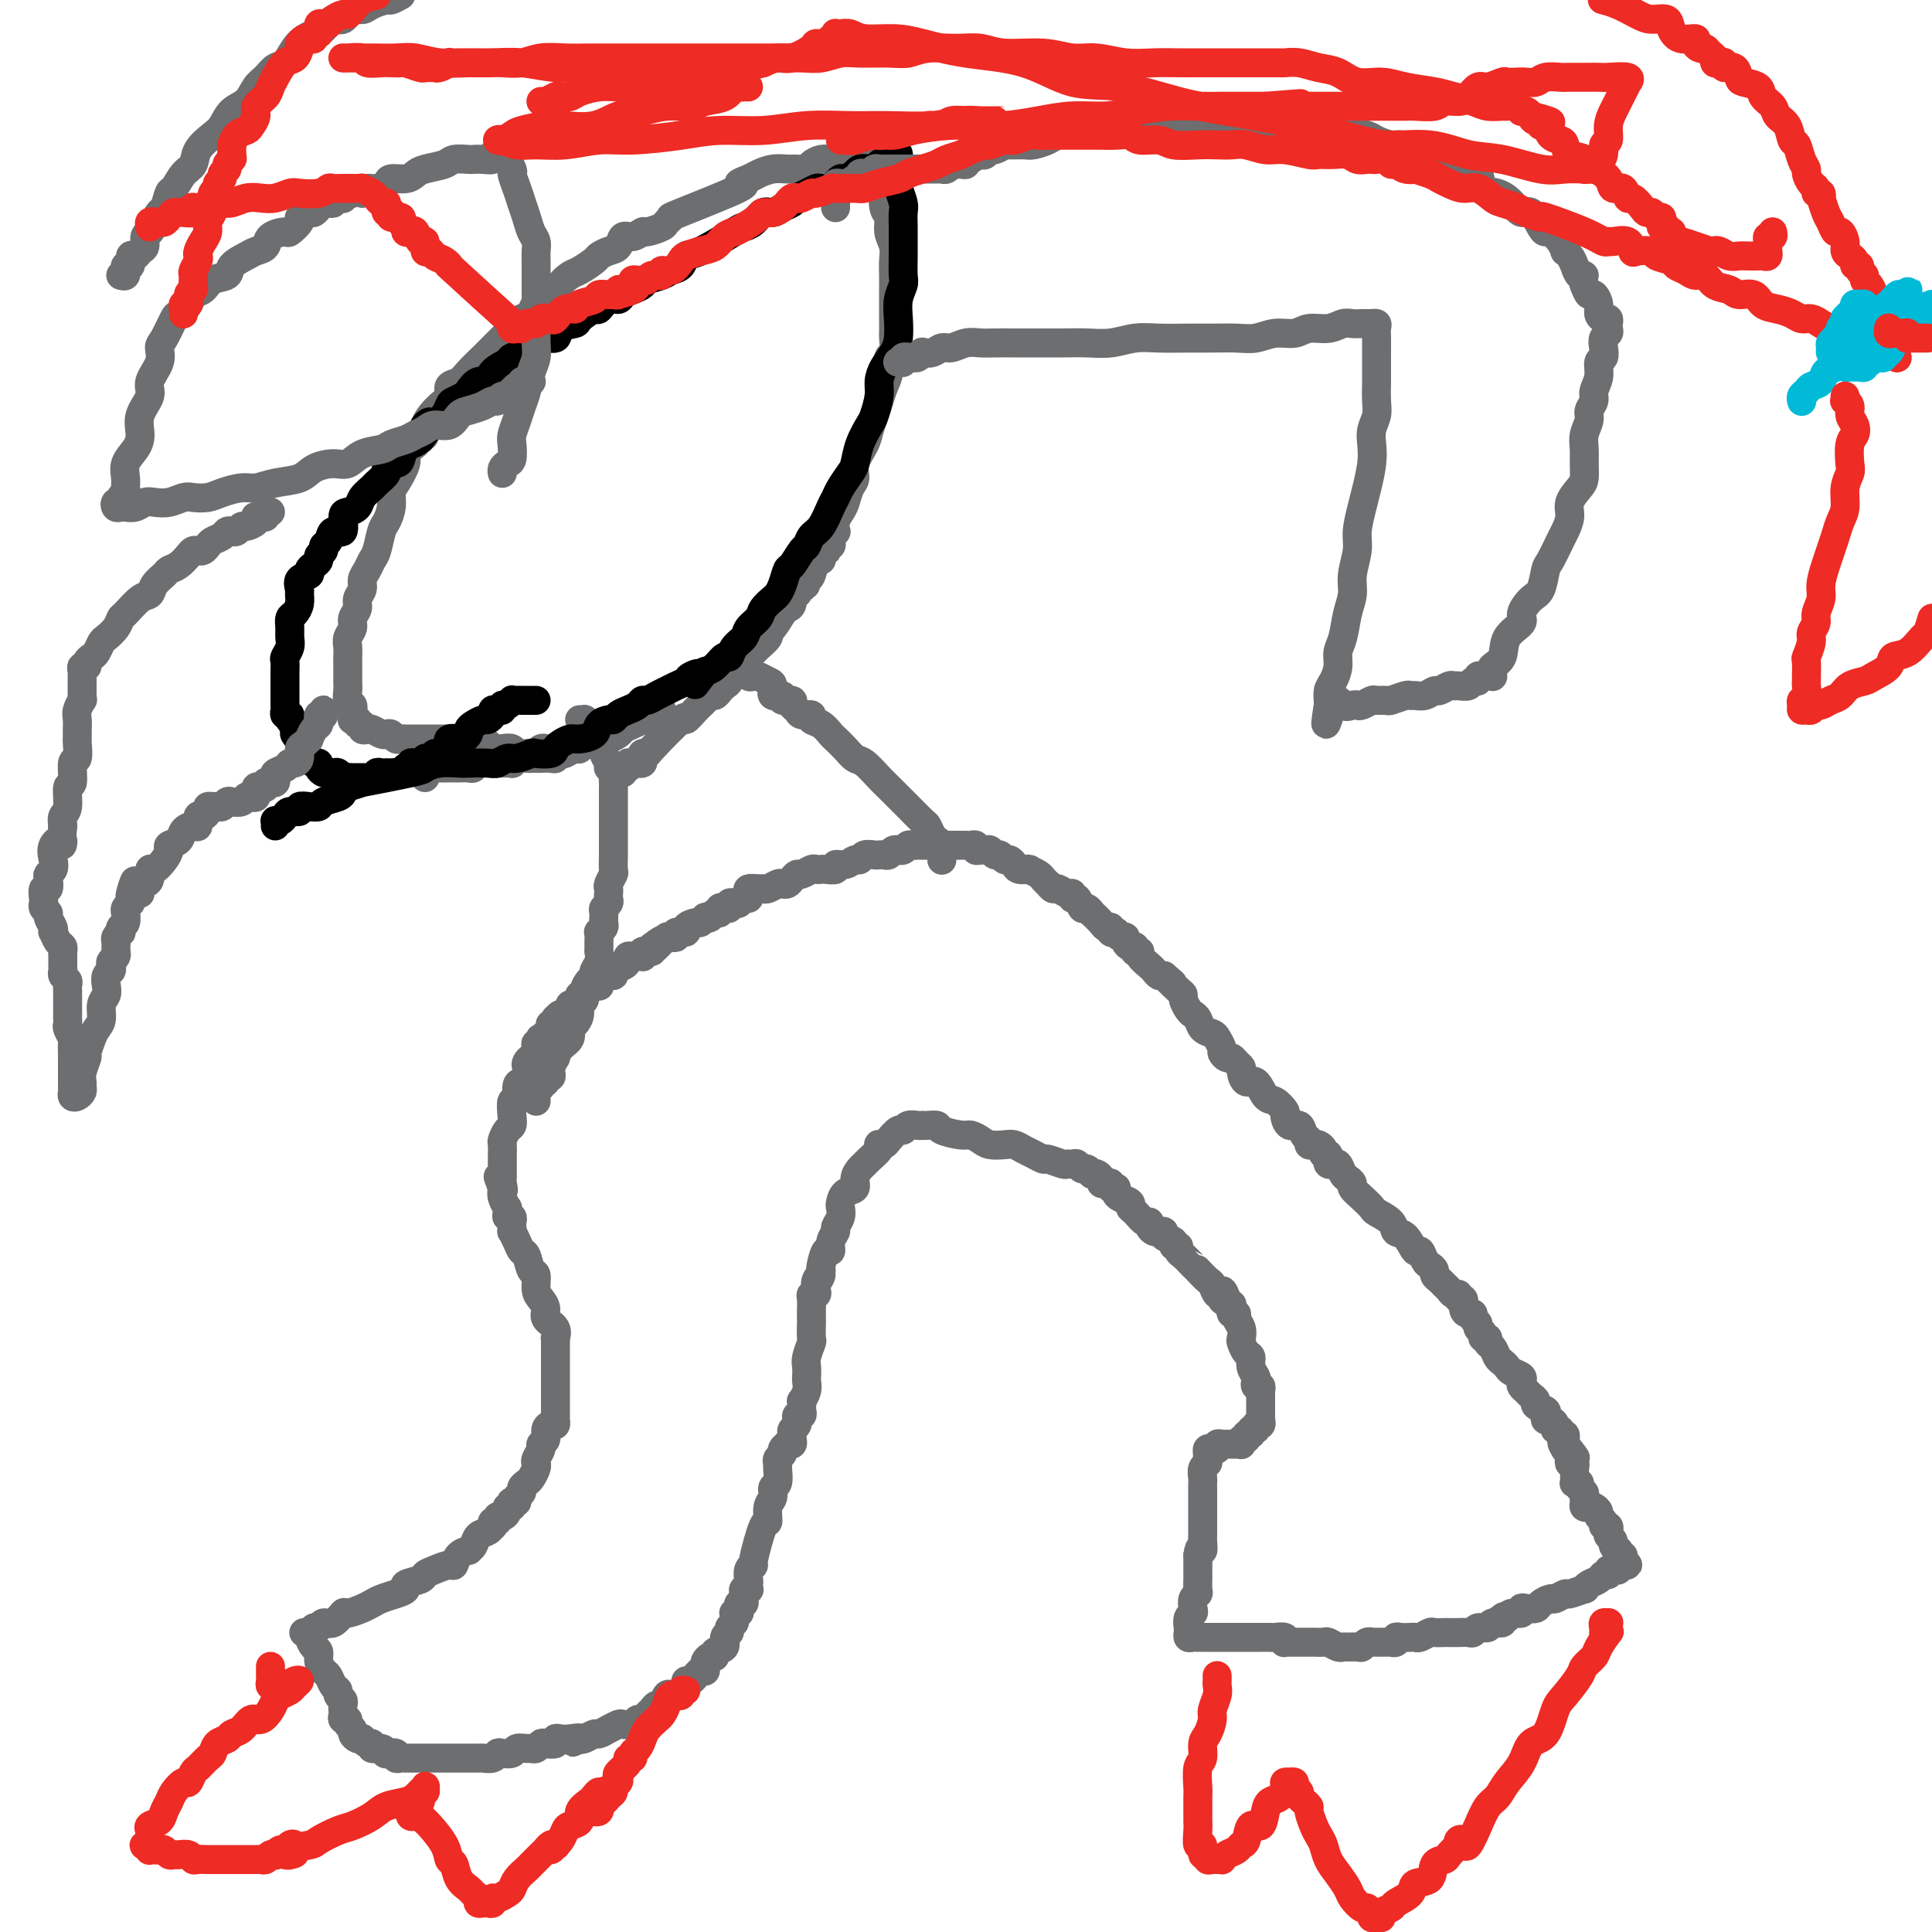 <svg viewBox='0 0 400 400' version='1.1' xmlns='http://www.w3.org/2000/svg' xmlns:xlink='http://www.w3.org/1999/xlink'><g fill='none' stroke='#6D6E70' stroke-width='6' stroke-linecap='round' stroke-linejoin='round'><path d='M65,338c-0.095,-0.457 -0.190,-0.915 0,-1c0.190,-0.085 0.665,0.202 1,0c0.335,-0.202 0.530,-0.894 1,-1c0.470,-0.106 1.214,0.375 2,0c0.786,-0.375 1.613,-1.606 2,-2c0.387,-0.394 0.333,0.049 1,0c0.667,-0.049 2.054,-0.591 3,-1c0.946,-0.409 1.452,-0.687 2,-1c0.548,-0.313 1.138,-0.661 2,-1c0.862,-0.339 1.995,-0.668 3,-1c1.005,-0.332 1.882,-0.666 2,-1c0.118,-0.334 -0.522,-0.668 0,-1c0.522,-0.332 2.206,-0.662 3,-1c0.794,-0.338 0.698,-0.686 1,-1c0.302,-0.314 1.003,-0.596 2,-1c0.997,-0.404 2.291,-0.931 3,-1c0.709,-0.069 0.834,0.319 1,0c0.166,-0.319 0.372,-1.346 1,-2c0.628,-0.654 1.677,-0.934 2,-1c0.323,-0.066 -0.082,0.083 0,0c0.082,-0.083 0.649,-0.399 1,-1c0.351,-0.601 0.485,-1.485 1,-2c0.515,-0.515 1.410,-0.659 2,-1c0.590,-0.341 0.875,-0.880 1,-1c0.125,-0.120 0.089,0.179 0,0c-0.089,-0.179 -0.230,-0.835 0,-1c0.230,-0.165 0.831,0.162 1,0c0.169,-0.162 -0.095,-0.813 0,-1c0.095,-0.187 0.547,0.090 1,0c0.453,-0.090 0.905,-0.546 1,-1c0.095,-0.454 -0.167,-0.905 0,-1c0.167,-0.095 0.762,0.168 1,0c0.238,-0.168 0.120,-0.766 0,-1c-0.120,-0.234 -0.243,-0.104 0,0c0.243,0.104 0.853,0.182 1,0c0.147,-0.182 -0.168,-0.625 0,-1c0.168,-0.375 0.819,-0.681 1,-1c0.181,-0.319 -0.109,-0.649 0,-1c0.109,-0.351 0.617,-0.723 1,-1c0.383,-0.277 0.643,-0.459 1,-1c0.357,-0.541 0.813,-1.440 1,-2c0.187,-0.560 0.107,-0.779 0,-1c-0.107,-0.221 -0.240,-0.444 0,-1c0.240,-0.556 0.852,-1.445 1,-2c0.148,-0.555 -0.167,-0.774 0,-1c0.167,-0.226 0.815,-0.457 1,-1c0.185,-0.543 -0.094,-1.399 0,-2c0.094,-0.601 0.561,-0.949 1,-1c0.439,-0.051 0.850,0.194 1,0c0.150,-0.194 0.040,-0.829 0,-1c-0.040,-0.171 -0.011,0.120 0,0c0.011,-0.120 0.003,-0.651 0,-1c-0.003,-0.349 -0.001,-0.514 0,-1c0.001,-0.486 0.000,-1.292 0,-2c-0.000,-0.708 -0.000,-1.317 0,-2c0.000,-0.683 0.000,-1.440 0,-2c-0.000,-0.560 -0.000,-0.923 0,-1c0.000,-0.077 0.000,0.133 0,0c-0.000,-0.133 0.000,-0.609 0,-1c-0.000,-0.391 -0.000,-0.696 0,-1c0.000,-0.304 0.000,-0.606 0,-1c-0.000,-0.394 -0.000,-0.879 0,-1c0.000,-0.121 0.000,0.121 0,0c-0.000,-0.121 -0.001,-0.605 0,-1c0.001,-0.395 0.002,-0.700 0,-1c-0.002,-0.300 -0.008,-0.594 0,-1c0.008,-0.406 0.031,-0.924 0,-1c-0.031,-0.076 -0.116,0.289 0,0c0.116,-0.289 0.434,-1.231 0,-2c-0.434,-0.769 -1.618,-1.366 -2,-2c-0.382,-0.634 0.038,-1.305 0,-2c-0.038,-0.695 -0.535,-1.412 -1,-2c-0.465,-0.588 -0.898,-1.046 -1,-2c-0.102,-0.954 0.128,-2.405 0,-3c-0.128,-0.595 -0.612,-0.335 -1,-1c-0.388,-0.665 -0.678,-2.254 -1,-3c-0.322,-0.746 -0.675,-0.648 -1,-1c-0.325,-0.352 -0.623,-1.155 -1,-2c-0.377,-0.845 -0.832,-1.733 -1,-2c-0.168,-0.267 -0.049,0.087 0,0c0.049,-0.087 0.027,-0.614 0,-1c-0.027,-0.386 -0.060,-0.629 0,-1c0.060,-0.371 0.213,-0.868 0,-1c-0.213,-0.132 -0.793,0.102 -1,0c-0.207,-0.102 -0.042,-0.541 0,-1c0.042,-0.459 -0.040,-0.937 0,-1c0.040,-0.063 0.203,0.291 0,0c-0.203,-0.291 -0.772,-1.226 -1,-2c-0.228,-0.774 -0.114,-1.387 0,-2'/><path d='M104,246c-1.702,-4.748 -0.456,-1.117 0,0c0.456,1.117 0.122,-0.279 0,-1c-0.122,-0.721 -0.033,-0.767 0,-1c0.033,-0.233 0.009,-0.654 0,-1c-0.009,-0.346 -0.002,-0.616 0,-1c0.002,-0.384 0.001,-0.880 0,-1c-0.001,-0.120 -0.001,0.138 0,0c0.001,-0.138 0.003,-0.671 0,-1c-0.003,-0.329 -0.011,-0.455 0,-1c0.011,-0.545 0.042,-1.509 0,-2c-0.042,-0.491 -0.156,-0.508 0,-1c0.156,-0.492 0.582,-1.460 1,-2c0.418,-0.540 0.829,-0.653 1,-1c0.171,-0.347 0.101,-0.930 0,-2c-0.101,-1.070 -0.234,-2.628 0,-3c0.234,-0.372 0.833,0.444 1,0c0.167,-0.444 -0.100,-2.146 0,-3c0.100,-0.854 0.565,-0.860 1,-1c0.435,-0.140 0.838,-0.415 1,-1c0.162,-0.585 0.082,-1.481 0,-2c-0.082,-0.519 -0.166,-0.660 0,-1c0.166,-0.340 0.581,-0.878 1,-1c0.419,-0.122 0.843,0.174 1,0c0.157,-0.174 0.046,-0.816 0,-1c-0.046,-0.184 -0.026,0.091 0,0c0.026,-0.091 0.058,-0.546 0,-1c-0.058,-0.454 -0.208,-0.905 0,-1c0.208,-0.095 0.773,0.167 1,0c0.227,-0.167 0.117,-0.762 0,-1c-0.117,-0.238 -0.241,-0.119 0,0c0.241,0.119 0.848,0.238 1,0c0.152,-0.238 -0.152,-0.833 0,-1c0.152,-0.167 0.759,0.095 1,0c0.241,-0.095 0.117,-0.548 0,-1c-0.117,-0.452 -0.228,-0.905 0,-1c0.228,-0.095 0.796,0.167 1,0c0.204,-0.167 0.043,-0.762 0,-1c-0.043,-0.238 0.031,-0.119 0,0c-0.031,0.119 -0.167,0.238 0,0c0.167,-0.238 0.636,-0.834 1,-1c0.364,-0.166 0.623,0.096 1,0c0.377,-0.096 0.871,-0.552 1,-1c0.129,-0.448 -0.106,-0.890 0,-1c0.106,-0.110 0.552,0.112 1,0c0.448,-0.112 0.898,-0.556 1,-1c0.102,-0.444 -0.145,-0.887 0,-1c0.145,-0.113 0.682,0.106 1,0c0.318,-0.106 0.419,-0.535 1,-1c0.581,-0.465 1.643,-0.964 2,-1c0.357,-0.036 0.008,0.393 0,0c-0.008,-0.393 0.326,-1.607 1,-2c0.674,-0.393 1.687,0.036 2,0c0.313,-0.036 -0.075,-0.535 0,-1c0.075,-0.465 0.611,-0.895 1,-1c0.389,-0.105 0.629,0.116 1,0c0.371,-0.116 0.874,-0.567 1,-1c0.126,-0.433 -0.124,-0.847 0,-1c0.124,-0.153 0.620,-0.045 1,0c0.380,0.045 0.642,0.026 1,0c0.358,-0.026 0.813,-0.060 1,0c0.187,0.060 0.106,0.213 0,0c-0.106,-0.213 -0.238,-0.792 0,-1c0.238,-0.208 0.847,-0.045 1,0c0.153,0.045 -0.151,-0.026 0,0c0.151,0.026 0.757,0.150 1,0c0.243,-0.150 0.121,-0.575 0,-1'/><path d='M135,196c3.720,-2.874 1.521,-0.560 1,0c-0.521,0.560 0.635,-0.633 1,-1c0.365,-0.367 -0.062,0.094 0,0c0.062,-0.094 0.613,-0.742 1,-1c0.387,-0.258 0.610,-0.124 1,0c0.390,0.124 0.949,0.239 1,0c0.051,-0.239 -0.404,-0.834 0,-1c0.404,-0.166 1.667,0.095 2,0c0.333,-0.095 -0.266,-0.548 0,-1c0.266,-0.452 1.395,-0.905 2,-1c0.605,-0.095 0.687,0.167 1,0c0.313,-0.167 0.858,-0.762 1,-1c0.142,-0.238 -0.120,-0.120 0,0c0.120,0.120 0.623,0.242 1,0c0.377,-0.242 0.627,-0.849 1,-1c0.373,-0.151 0.870,0.152 1,0c0.130,-0.152 -0.106,-0.759 0,-1c0.106,-0.241 0.553,-0.116 1,0c0.447,0.116 0.893,0.223 1,0c0.107,-0.223 -0.125,-0.777 0,-1c0.125,-0.223 0.608,-0.115 1,0c0.392,0.115 0.692,0.237 1,0c0.308,-0.237 0.625,-0.834 1,-1c0.375,-0.166 0.808,0.099 1,0c0.192,-0.099 0.145,-0.561 0,-1c-0.145,-0.439 -0.386,-0.853 0,-1c0.386,-0.147 1.399,-0.025 2,0c0.601,0.025 0.791,-0.045 1,0c0.209,0.045 0.437,0.206 1,0c0.563,-0.206 1.460,-0.777 2,-1c0.540,-0.223 0.721,-0.097 1,0c0.279,0.097 0.656,0.166 1,0c0.344,-0.166 0.655,-0.566 1,-1c0.345,-0.434 0.723,-0.901 1,-1c0.277,-0.099 0.454,0.169 1,0c0.546,-0.169 1.461,-0.776 2,-1c0.539,-0.224 0.703,-0.064 1,0c0.297,0.064 0.726,0.032 1,0c0.274,-0.032 0.392,-0.065 1,0c0.608,0.065 1.707,0.229 2,0c0.293,-0.229 -0.221,-0.850 0,-1c0.221,-0.150 1.176,0.170 2,0c0.824,-0.170 1.516,-0.830 2,-1c0.484,-0.170 0.760,0.150 1,0c0.240,-0.150 0.446,-0.771 1,-1c0.554,-0.229 1.458,-0.065 2,0c0.542,0.065 0.724,0.032 1,0c0.276,-0.032 0.648,-0.061 1,0c0.352,0.061 0.686,0.214 1,0c0.314,-0.214 0.609,-0.793 1,-1c0.391,-0.207 0.878,-0.041 1,0c0.122,0.041 -0.122,-0.041 0,0c0.122,0.041 0.611,0.207 1,0c0.389,-0.207 0.678,-0.788 1,-1c0.322,-0.212 0.678,-0.057 1,0c0.322,0.057 0.611,0.015 1,0c0.389,-0.015 0.877,-0.004 1,0c0.123,0.004 -0.121,0.001 0,0c0.121,-0.001 0.606,-0.000 1,0c0.394,0.000 0.697,0.000 1,0c0.303,-0.000 0.606,-0.000 1,0c0.394,0.000 0.879,0.000 1,0c0.121,-0.000 -0.123,-0.000 0,0c0.123,0.000 0.611,0.000 1,0c0.389,-0.000 0.678,-0.000 1,0c0.322,0.000 0.677,0.000 1,0c0.323,-0.000 0.612,-0.001 1,0c0.388,0.001 0.874,0.004 1,0c0.126,-0.004 -0.107,-0.015 0,0c0.107,0.015 0.553,0.057 1,0c0.447,-0.057 0.893,-0.212 1,0c0.107,0.212 -0.126,0.793 0,1c0.126,0.207 0.611,0.040 1,0c0.389,-0.040 0.682,0.046 1,0c0.318,-0.046 0.663,-0.223 1,0c0.337,0.223 0.668,0.847 1,1c0.332,0.153 0.665,-0.165 1,0c0.335,0.165 0.672,0.815 1,1c0.328,0.185 0.649,-0.094 1,0c0.351,0.094 0.733,0.560 1,1c0.267,0.440 0.418,0.853 1,1c0.582,0.147 1.595,0.028 2,0c0.405,-0.028 0.204,0.035 0,0c-0.204,-0.035 -0.409,-0.168 0,0c0.409,0.168 1.433,0.638 2,1c0.567,0.362 0.676,0.618 1,1c0.324,0.382 0.864,0.891 1,1c0.136,0.109 -0.131,-0.182 0,0c0.131,0.182 0.661,0.838 1,1c0.339,0.162 0.486,-0.169 1,0c0.514,0.169 1.395,0.838 2,1c0.605,0.162 0.935,-0.182 1,0c0.065,0.182 -0.136,0.890 0,1c0.136,0.110 0.609,-0.379 1,0c0.391,0.379 0.700,1.625 1,2c0.300,0.375 0.591,-0.120 1,0c0.409,0.120 0.937,0.854 1,1c0.063,0.146 -0.338,-0.297 0,0c0.338,0.297 1.415,1.334 2,2c0.585,0.666 0.678,0.962 1,1c0.322,0.038 0.874,-0.182 1,0c0.126,0.182 -0.172,0.766 0,1c0.172,0.234 0.816,0.118 1,0c0.184,-0.118 -0.092,-0.238 0,0c0.092,0.238 0.550,0.833 1,1c0.450,0.167 0.891,-0.095 1,0c0.109,0.095 -0.114,0.547 0,1c0.114,0.453 0.565,0.906 1,1c0.435,0.094 0.853,-0.172 1,0c0.147,0.172 0.024,0.780 0,1c-0.024,0.220 0.053,0.052 0,0c-0.053,-0.052 -0.236,0.013 0,0c0.236,-0.013 0.889,-0.105 1,0c0.111,0.105 -0.321,0.407 0,1c0.321,0.593 1.395,1.479 2,2c0.605,0.521 0.740,0.679 1,1c0.260,0.321 0.646,0.806 1,1c0.354,0.194 0.677,0.097 1,0'/><path d='M241,202c3.216,2.749 1.257,1.121 1,1c-0.257,-0.121 1.188,1.263 2,2c0.812,0.737 0.991,0.826 1,1c0.009,0.174 -0.153,0.431 0,1c0.153,0.569 0.622,1.448 1,2c0.378,0.552 0.664,0.777 1,1c0.336,0.223 0.721,0.445 1,1c0.279,0.555 0.452,1.444 1,2c0.548,0.556 1.470,0.780 2,1c0.530,0.220 0.667,0.436 1,1c0.333,0.564 0.863,1.474 1,2c0.137,0.526 -0.117,0.666 0,1c0.117,0.334 0.605,0.862 1,1c0.395,0.138 0.696,-0.112 1,0c0.304,0.112 0.609,0.587 1,1c0.391,0.413 0.867,0.762 1,1c0.133,0.238 -0.078,0.363 0,1c0.078,0.637 0.445,1.785 1,2c0.555,0.215 1.297,-0.505 2,0c0.703,0.505 1.367,2.234 2,3c0.633,0.766 1.234,0.567 2,1c0.766,0.433 1.696,1.496 2,2c0.304,0.504 -0.020,0.449 0,1c0.020,0.551 0.383,1.706 1,2c0.617,0.294 1.489,-0.275 2,0c0.511,0.275 0.661,1.393 1,2c0.339,0.607 0.865,0.701 1,1c0.135,0.299 -0.123,0.802 0,1c0.123,0.198 0.625,0.090 1,0c0.375,-0.090 0.622,-0.164 1,0c0.378,0.164 0.886,0.565 1,1c0.114,0.435 -0.167,0.905 0,1c0.167,0.095 0.781,-0.185 1,0c0.219,0.185 0.044,0.835 0,1c-0.044,0.165 0.044,-0.154 0,0c-0.044,0.154 -0.219,0.780 0,1c0.219,0.220 0.832,0.034 1,0c0.168,-0.034 -0.108,0.085 0,0c0.108,-0.085 0.602,-0.374 1,0c0.398,0.374 0.701,1.412 1,2c0.299,0.588 0.595,0.725 1,1c0.405,0.275 0.918,0.689 1,1c0.082,0.311 -0.269,0.520 0,1c0.269,0.480 1.156,1.232 2,2c0.844,0.768 1.643,1.551 2,2c0.357,0.449 0.270,0.563 1,1c0.730,0.437 2.275,1.197 3,2c0.725,0.803 0.628,1.647 1,2c0.372,0.353 1.213,0.213 2,1c0.787,0.787 1.521,2.501 2,3c0.479,0.499 0.702,-0.217 1,0c0.298,0.217 0.671,1.368 1,2c0.329,0.632 0.613,0.747 1,1c0.387,0.253 0.877,0.645 1,1c0.123,0.355 -0.122,0.674 0,1c0.122,0.326 0.611,0.661 1,1c0.389,0.339 0.678,0.684 1,1c0.322,0.316 0.679,0.605 1,1c0.321,0.395 0.607,0.897 1,1c0.393,0.103 0.893,-0.193 1,0c0.107,0.193 -0.177,0.874 0,1c0.177,0.126 0.817,-0.303 1,0c0.183,0.303 -0.090,1.338 0,2c0.090,0.662 0.545,0.951 1,1c0.455,0.049 0.911,-0.142 1,0c0.089,0.142 -0.187,0.616 0,1c0.187,0.384 0.839,0.676 1,1c0.161,0.324 -0.168,0.678 0,1c0.168,0.322 0.833,0.610 1,1c0.167,0.390 -0.162,0.882 0,1c0.162,0.118 0.817,-0.137 1,0c0.183,0.137 -0.105,0.667 0,1c0.105,0.333 0.604,0.471 1,1c0.396,0.529 0.688,1.451 1,2c0.312,0.549 0.644,0.724 1,1c0.356,0.276 0.736,0.651 1,1c0.264,0.349 0.414,0.671 1,1c0.586,0.329 1.610,0.666 2,1c0.390,0.334 0.147,0.667 0,1c-0.147,0.333 -0.199,0.667 0,1c0.199,0.333 0.649,0.667 1,1c0.351,0.333 0.602,0.666 1,1c0.398,0.334 0.943,0.668 1,1c0.057,0.332 -0.374,0.663 0,1c0.374,0.337 1.554,0.682 2,1c0.446,0.318 0.157,0.611 0,1c-0.157,0.389 -0.182,0.874 0,1c0.182,0.126 0.569,-0.106 1,0c0.431,0.106 0.904,0.549 1,1c0.096,0.451 -0.184,0.909 0,1c0.184,0.091 0.834,-0.187 1,0c0.166,0.187 -0.152,0.837 0,1c0.152,0.163 0.773,-0.163 1,0c0.227,0.163 0.061,0.813 0,1c-0.061,0.187 -0.017,-0.089 0,0c0.017,0.089 0.009,0.545 0,1'/><path d='M324,299c4.193,5.522 1.175,1.326 0,0c-1.175,-1.326 -0.507,0.218 0,1c0.507,0.782 0.854,0.801 1,1c0.146,0.199 0.092,0.578 0,1c-0.092,0.422 -0.221,0.886 0,1c0.221,0.114 0.792,-0.124 1,0c0.208,0.124 0.055,0.608 0,1c-0.055,0.392 -0.011,0.693 0,1c0.011,0.307 -0.012,0.621 0,1c0.012,0.379 0.060,0.822 0,1c-0.060,0.178 -0.226,0.089 0,0c0.226,-0.089 0.845,-0.179 1,0c0.155,0.179 -0.156,0.626 0,1c0.156,0.374 0.777,0.675 1,1c0.223,0.325 0.048,0.675 0,1c-0.048,0.325 0.030,0.626 0,1c-0.030,0.374 -0.167,0.821 0,1c0.167,0.179 0.637,0.089 1,0c0.363,-0.089 0.618,-0.178 1,0c0.382,0.178 0.891,0.621 1,1c0.109,0.379 -0.181,0.693 0,1c0.181,0.307 0.832,0.607 1,1c0.168,0.393 -0.147,0.879 0,1c0.147,0.121 0.756,-0.123 1,0c0.244,0.123 0.122,0.611 0,1c-0.122,0.389 -0.243,0.677 0,1c0.243,0.323 0.849,0.679 1,1c0.151,0.321 -0.152,0.607 0,1c0.152,0.393 0.759,0.893 1,1c0.241,0.107 0.116,-0.178 0,0c-0.116,0.178 -0.223,0.818 0,1c0.223,0.182 0.775,-0.096 1,0c0.225,0.096 0.123,0.565 0,1c-0.123,0.435 -0.267,0.834 0,1c0.267,0.166 0.944,0.097 1,0c0.056,-0.097 -0.511,-0.223 -1,0c-0.489,0.223 -0.901,0.796 -1,1c-0.099,0.204 0.114,0.040 0,0c-0.114,-0.040 -0.554,0.045 -1,0c-0.446,-0.045 -0.896,-0.220 -1,0c-0.104,0.220 0.139,0.833 0,1c-0.139,0.167 -0.661,-0.114 -1,0c-0.339,0.114 -0.494,0.623 -1,1c-0.506,0.377 -1.363,0.622 -2,1c-0.637,0.378 -1.053,0.890 -1,1c0.053,0.110 0.576,-0.181 0,0c-0.576,0.181 -2.252,0.836 -3,1c-0.748,0.164 -0.566,-0.163 -1,0c-0.434,0.163 -1.482,0.814 -2,1c-0.518,0.186 -0.507,-0.095 -1,0c-0.493,0.095 -1.489,0.565 -2,1c-0.511,0.435 -0.536,0.834 -1,1c-0.464,0.166 -1.367,0.100 -2,0c-0.633,-0.100 -0.994,-0.233 -1,0c-0.006,0.233 0.345,0.832 0,1c-0.345,0.168 -1.384,-0.095 -2,0c-0.616,0.095 -0.808,0.547 -1,1'/><path d='M312,335c-4.086,1.719 -1.801,0.517 -1,0c0.801,-0.517 0.117,-0.350 0,0c-0.117,0.350 0.333,0.882 0,1c-0.333,0.118 -1.451,-0.179 -2,0c-0.549,0.179 -0.531,0.832 -1,1c-0.469,0.168 -1.425,-0.151 -2,0c-0.575,0.151 -0.769,0.773 -1,1c-0.231,0.227 -0.500,0.061 -1,0c-0.500,-0.061 -1.232,-0.017 -2,0c-0.768,0.017 -1.571,0.008 -2,0c-0.429,-0.008 -0.482,-0.016 -1,0c-0.518,0.016 -1.500,0.057 -2,0c-0.500,-0.057 -0.519,-0.211 -1,0c-0.481,0.211 -1.425,0.788 -2,1c-0.575,0.212 -0.780,0.061 -1,0c-0.220,-0.061 -0.455,-0.030 -1,0c-0.545,0.030 -1.399,0.061 -2,0c-0.601,-0.061 -0.949,-0.212 -1,0c-0.051,0.212 0.193,0.789 0,1c-0.193,0.211 -0.825,0.057 -1,0c-0.175,-0.057 0.107,-0.015 0,0c-0.107,0.015 -0.602,0.004 -1,0c-0.398,-0.004 -0.698,-0.002 -1,0c-0.302,0.002 -0.606,0.004 -1,0c-0.394,-0.004 -0.878,-0.015 -1,0c-0.122,0.015 0.118,0.057 0,0c-0.118,-0.057 -0.595,-0.212 -1,0c-0.405,0.212 -0.737,0.790 -1,1c-0.263,0.210 -0.456,0.053 -1,0c-0.544,-0.053 -1.440,0.000 -2,0c-0.560,-0.000 -0.784,-0.053 -1,0c-0.216,0.053 -0.425,0.210 -1,0c-0.575,-0.210 -1.516,-0.788 -2,-1c-0.484,-0.212 -0.511,-0.057 -1,0c-0.489,0.057 -1.441,0.015 -2,0c-0.559,-0.015 -0.727,-0.004 -1,0c-0.273,0.004 -0.651,0.001 -1,0c-0.349,-0.001 -0.668,0.001 -1,0c-0.332,-0.001 -0.675,-0.004 -1,0c-0.325,0.004 -0.630,0.015 -1,0c-0.370,-0.015 -0.806,-0.057 -1,0c-0.194,0.057 -0.147,0.211 0,0c0.147,-0.211 0.394,-0.789 0,-1c-0.394,-0.211 -1.428,-0.057 -2,0c-0.572,0.057 -0.680,0.015 -1,0c-0.320,-0.015 -0.850,-0.004 -1,0c-0.150,0.004 0.080,0.001 0,0c-0.080,-0.001 -0.469,-0.000 -1,0c-0.531,0.000 -1.203,0.000 -2,0c-0.797,-0.000 -1.719,-0.000 -2,0c-0.281,0.000 0.078,0.000 0,0c-0.078,-0.000 -0.595,-0.000 -1,0c-0.405,0.000 -0.700,0.000 -1,0c-0.300,-0.000 -0.605,0.000 -1,0c-0.395,-0.000 -0.879,-0.000 -1,0c-0.121,0.000 0.123,0.000 0,0c-0.123,-0.000 -0.611,-0.000 -1,0c-0.389,0.000 -0.678,0.000 -1,0c-0.322,-0.000 -0.678,-0.000 -1,0c-0.322,0.000 -0.612,0.001 -1,0c-0.388,-0.001 -0.875,-0.003 -1,0c-0.125,0.003 0.110,0.013 0,0c-0.110,-0.013 -0.566,-0.049 -1,0c-0.434,0.049 -0.845,0.182 -1,0c-0.155,-0.182 -0.055,-0.678 0,-1c0.055,-0.322 0.066,-0.471 0,-1c-0.066,-0.529 -0.210,-1.437 0,-2c0.210,-0.563 0.774,-0.780 1,-1c0.226,-0.220 0.113,-0.444 0,-1c-0.113,-0.556 -0.226,-1.445 0,-2c0.226,-0.555 0.793,-0.778 1,-1c0.207,-0.222 0.056,-0.444 0,-1c-0.056,-0.556 -0.015,-1.444 0,-2c0.015,-0.556 0.004,-0.778 0,-1c-0.004,-0.222 -0.001,-0.444 0,-1c0.001,-0.556 0.000,-1.444 0,-2c-0.000,-0.556 -0.000,-0.778 0,-1'/><path d='M248,322c0.381,-2.742 0.834,-1.097 1,-1c0.166,0.097 0.044,-1.353 0,-2c-0.044,-0.647 -0.012,-0.492 0,-1c0.012,-0.508 0.003,-1.678 0,-2c-0.003,-0.322 -0.001,0.205 0,0c0.001,-0.205 0.000,-1.140 0,-2c-0.000,-0.860 0.000,-1.644 0,-2c-0.000,-0.356 -0.001,-0.284 0,-1c0.001,-0.716 0.004,-2.219 0,-3c-0.004,-0.781 -0.015,-0.839 0,-1c0.015,-0.161 0.057,-0.424 0,-1c-0.057,-0.576 -0.212,-1.464 0,-2c0.212,-0.536 0.792,-0.718 1,-1c0.208,-0.282 0.046,-0.663 0,-1c-0.046,-0.337 0.025,-0.630 0,-1c-0.025,-0.370 -0.146,-0.817 0,-1c0.146,-0.183 0.560,-0.102 1,0c0.440,0.102 0.905,0.223 1,0c0.095,-0.223 -0.182,-0.792 0,-1c0.182,-0.208 0.822,-0.056 1,0c0.178,0.056 -0.106,0.015 0,0c0.106,-0.015 0.603,-0.004 1,0c0.397,0.004 0.695,0.002 1,0c0.305,-0.002 0.616,-0.005 1,0c0.384,0.005 0.839,0.016 1,0c0.161,-0.016 0.028,-0.061 0,0c-0.028,0.061 0.049,0.228 0,0c-0.049,-0.228 -0.224,-0.850 0,-1c0.224,-0.150 0.849,0.171 1,0c0.151,-0.171 -0.171,-0.835 0,-1c0.171,-0.165 0.834,0.167 1,0c0.166,-0.167 -0.166,-0.833 0,-1c0.166,-0.167 0.829,0.166 1,0c0.171,-0.166 -0.150,-0.832 0,-1c0.150,-0.168 0.772,0.162 1,0c0.228,-0.162 0.061,-0.817 0,-1c-0.061,-0.183 -0.016,0.105 0,0c0.016,-0.105 0.004,-0.602 0,-1c-0.004,-0.398 -0.001,-0.698 0,-1c0.001,-0.302 0.000,-0.605 0,-1c-0.000,-0.395 0.001,-0.880 0,-1c-0.001,-0.120 -0.004,0.126 0,0c0.004,-0.126 0.015,-0.626 0,-1c-0.015,-0.374 -0.055,-0.624 0,-1c0.055,-0.376 0.207,-0.877 0,-1c-0.207,-0.123 -0.773,0.132 -1,0c-0.227,-0.132 -0.116,-0.650 0,-1c0.116,-0.350 0.238,-0.532 0,-1c-0.238,-0.468 -0.835,-1.224 -1,-2c-0.165,-0.776 0.100,-1.573 0,-2c-0.100,-0.427 -0.567,-0.485 -1,-1c-0.433,-0.515 -0.833,-1.487 -1,-2c-0.167,-0.513 -0.101,-0.568 0,-1c0.101,-0.432 0.237,-1.243 0,-2c-0.237,-0.757 -0.847,-1.461 -1,-2c-0.153,-0.539 0.151,-0.914 0,-1c-0.151,-0.086 -0.759,0.118 -1,0c-0.241,-0.118 -0.116,-0.557 0,-1c0.116,-0.443 0.224,-0.888 0,-1c-0.224,-0.112 -0.778,0.111 -1,0c-0.222,-0.111 -0.111,-0.555 0,-1'/><path d='M254,269c-1.322,-3.644 -1.126,-0.754 -1,0c0.126,0.754 0.184,-0.629 0,-1c-0.184,-0.371 -0.609,0.269 -1,0c-0.391,-0.269 -0.748,-1.447 -1,-2c-0.252,-0.553 -0.400,-0.481 -1,-1c-0.600,-0.519 -1.653,-1.630 -2,-2c-0.347,-0.370 0.013,0.002 0,0c-0.013,-0.002 -0.400,-0.378 -1,-1c-0.600,-0.622 -1.412,-1.490 -2,-2c-0.588,-0.510 -0.950,-0.661 -1,-1c-0.050,-0.339 0.212,-0.865 0,-1c-0.212,-0.135 -0.898,0.122 -1,0c-0.102,-0.122 0.379,-0.621 0,-1c-0.379,-0.379 -1.617,-0.638 -2,-1c-0.383,-0.362 0.091,-0.828 0,-1c-0.091,-0.172 -0.746,-0.049 -1,0c-0.254,0.049 -0.106,0.023 0,0c0.106,-0.023 0.170,-0.043 0,0c-0.170,0.043 -0.574,0.148 -1,0c-0.426,-0.148 -0.875,-0.550 -1,-1c-0.125,-0.450 0.073,-0.947 0,-1c-0.073,-0.053 -0.419,0.336 -1,0c-0.581,-0.336 -1.399,-1.399 -2,-2c-0.601,-0.601 -0.984,-0.739 -1,-1c-0.016,-0.261 0.337,-0.645 0,-1c-0.337,-0.355 -1.362,-0.683 -2,-1c-0.638,-0.317 -0.888,-0.625 -1,-1c-0.112,-0.375 -0.085,-0.819 0,-1c0.085,-0.181 0.229,-0.100 0,0c-0.229,0.100 -0.831,0.220 -1,0c-0.169,-0.220 0.096,-0.781 0,-1c-0.096,-0.219 -0.551,-0.098 -1,0c-0.449,0.098 -0.890,0.171 -1,0c-0.110,-0.171 0.111,-0.586 0,-1c-0.111,-0.414 -0.555,-0.828 -1,-1c-0.445,-0.172 -0.893,-0.102 -1,0c-0.107,0.102 0.126,0.238 0,0c-0.126,-0.238 -0.612,-0.849 -1,-1c-0.388,-0.151 -0.679,0.157 -1,0c-0.321,-0.157 -0.671,-0.778 -1,-1c-0.329,-0.222 -0.637,-0.045 -1,0c-0.363,0.045 -0.783,-0.044 -1,0c-0.217,0.044 -0.232,0.219 -1,0c-0.768,-0.219 -2.289,-0.833 -3,-1c-0.711,-0.167 -0.612,0.113 -1,0c-0.388,-0.113 -1.262,-0.618 -2,-1c-0.738,-0.382 -1.338,-0.641 -2,-1c-0.662,-0.359 -1.385,-0.818 -2,-1c-0.615,-0.182 -1.121,-0.086 -2,0c-0.879,0.086 -2.131,0.164 -3,0c-0.869,-0.164 -1.355,-0.570 -2,-1c-0.645,-0.430 -1.447,-0.886 -2,-1c-0.553,-0.114 -0.856,0.113 -2,0c-1.144,-0.113 -3.129,-0.566 -4,-1c-0.871,-0.434 -0.628,-0.848 -1,-1c-0.372,-0.152 -1.360,-0.042 -2,0c-0.640,0.042 -0.931,0.015 -1,0c-0.069,-0.015 0.085,-0.020 0,0c-0.085,0.020 -0.408,0.064 -1,0c-0.592,-0.064 -1.454,-0.238 -2,0c-0.546,0.238 -0.777,0.887 -1,1c-0.223,0.113 -0.438,-0.310 -1,0c-0.562,0.310 -1.469,1.353 -2,2c-0.531,0.647 -0.685,0.898 -1,1c-0.315,0.102 -0.791,0.055 -1,0c-0.209,-0.055 -0.150,-0.118 0,0c0.150,0.118 0.390,0.415 0,1c-0.390,0.585 -1.409,1.456 -2,2c-0.591,0.544 -0.753,0.761 -1,1c-0.247,0.239 -0.578,0.502 -1,1c-0.422,0.498 -0.937,1.232 -1,2c-0.063,0.768 0.324,1.570 0,2c-0.324,0.430 -1.359,0.486 -2,1c-0.641,0.514 -0.889,1.485 -1,2c-0.111,0.515 -0.086,0.574 0,1c0.086,0.426 0.234,1.219 0,2c-0.234,0.781 -0.850,1.552 -1,2c-0.150,0.448 0.166,0.575 0,1c-0.166,0.425 -0.815,1.147 -1,2c-0.185,0.853 0.095,1.837 0,2c-0.095,0.163 -0.564,-0.495 -1,0c-0.436,0.495 -0.839,2.141 -1,3c-0.161,0.859 -0.081,0.929 0,1'/><path d='M170,263c-1.178,3.442 -0.123,1.549 0,1c0.123,-0.549 -0.685,0.248 -1,1c-0.315,0.752 -0.137,1.461 0,2c0.137,0.539 0.233,0.908 0,1c-0.233,0.092 -0.794,-0.094 -1,0c-0.206,0.094 -0.055,0.467 0,1c0.055,0.533 0.016,1.226 0,2c-0.016,0.774 -0.008,1.629 0,2c0.008,0.371 0.016,0.259 0,1c-0.016,0.741 -0.057,2.335 0,3c0.057,0.665 0.211,0.401 0,1c-0.211,0.599 -0.788,2.061 -1,3c-0.212,0.939 -0.061,1.356 0,2c0.061,0.644 0.030,1.517 0,2c-0.030,0.483 -0.061,0.577 0,1c0.061,0.423 0.212,1.174 0,2c-0.212,0.826 -0.788,1.728 -1,2c-0.212,0.272 -0.061,-0.086 0,0c0.061,0.086 0.030,0.615 0,1c-0.030,0.385 -0.061,0.624 0,1c0.061,0.376 0.214,0.888 0,1c-0.214,0.112 -0.793,-0.177 -1,0c-0.207,0.177 -0.041,0.821 0,1c0.041,0.179 -0.042,-0.107 0,0c0.042,0.107 0.208,0.607 0,1c-0.208,0.393 -0.792,0.680 -1,1c-0.208,0.320 -0.041,0.673 0,1c0.041,0.327 -0.046,0.626 0,1c0.046,0.374 0.224,0.821 0,1c-0.224,0.179 -0.848,0.089 -1,0c-0.152,-0.089 0.170,-0.178 0,0c-0.170,0.178 -0.830,0.623 -1,1c-0.170,0.377 0.152,0.686 0,1c-0.152,0.314 -0.777,0.632 -1,1c-0.223,0.368 -0.045,0.784 0,1c0.045,0.216 -0.044,0.230 0,1c0.044,0.770 0.223,2.295 0,3c-0.223,0.705 -0.846,0.588 -1,1c-0.154,0.412 0.161,1.351 0,2c-0.161,0.649 -0.799,1.007 -1,2c-0.201,0.993 0.033,2.622 0,3c-0.033,0.378 -0.335,-0.494 -1,1c-0.665,1.494 -1.695,5.356 -2,7c-0.305,1.644 0.114,1.071 0,1c-0.114,-0.071 -0.762,0.359 -1,1c-0.238,0.641 -0.068,1.491 0,2c0.068,0.509 0.032,0.675 0,1c-0.032,0.325 -0.061,0.808 0,1c0.061,0.192 0.214,0.094 0,0c-0.214,-0.094 -0.793,-0.184 -1,0c-0.207,0.184 -0.042,0.640 0,1c0.042,0.360 -0.040,0.622 0,1c0.040,0.378 0.203,0.872 0,1c-0.203,0.128 -0.772,-0.110 -1,0c-0.228,0.110 -0.114,0.568 0,1c0.114,0.432 0.228,0.837 0,1c-0.228,0.163 -0.797,0.085 -1,0c-0.203,-0.085 -0.039,-0.177 0,0c0.039,0.177 -0.046,0.624 0,1c0.046,0.376 0.225,0.682 0,1c-0.225,0.318 -0.853,0.648 -1,1c-0.147,0.352 0.186,0.725 0,1c-0.186,0.275 -0.890,0.451 -1,1c-0.110,0.549 0.373,1.471 0,2c-0.373,0.529 -1.603,0.666 -2,1c-0.397,0.334 0.038,0.864 0,1c-0.038,0.136 -0.549,-0.122 -1,0c-0.451,0.122 -0.843,0.625 -1,1c-0.157,0.375 -0.080,0.621 0,1c0.080,0.379 0.162,0.890 0,1c-0.162,0.110 -0.569,-0.182 -1,0c-0.431,0.182 -0.885,0.836 -1,1c-0.115,0.164 0.110,-0.164 0,0c-0.110,0.164 -0.554,0.818 -1,1c-0.446,0.182 -0.893,-0.108 -1,0c-0.107,0.108 0.126,0.615 0,1c-0.126,0.385 -0.611,0.647 -1,1c-0.389,0.353 -0.682,0.798 -1,1c-0.318,0.202 -0.663,0.162 -1,0c-0.337,-0.162 -0.668,-0.447 -1,0c-0.332,0.447 -0.666,1.626 -1,2c-0.334,0.374 -0.667,-0.059 -1,0c-0.333,0.059 -0.666,0.608 -1,1c-0.334,0.392 -0.671,0.627 -1,1c-0.329,0.373 -0.651,0.884 -1,1c-0.349,0.116 -0.726,-0.162 -1,0c-0.274,0.162 -0.445,0.766 -1,1c-0.555,0.234 -1.496,0.100 -2,0c-0.504,-0.100 -0.573,-0.167 -1,0c-0.427,0.167 -1.214,0.567 -2,1c-0.786,0.433 -1.572,0.900 -2,1c-0.428,0.100 -0.500,-0.165 -1,0c-0.500,0.165 -1.429,0.762 -2,1c-0.571,0.238 -0.786,0.119 -1,0'/><path d='M120,360c-3.000,1.393 -0.501,0.377 0,0c0.501,-0.377 -0.997,-0.115 -2,0c-1.003,0.115 -1.512,0.082 -2,0c-0.488,-0.082 -0.957,-0.214 -1,0c-0.043,0.214 0.339,0.775 0,1c-0.339,0.225 -1.399,0.113 -2,0c-0.601,-0.113 -0.742,-0.227 -1,0c-0.258,0.227 -0.631,0.797 -1,1c-0.369,0.203 -0.732,0.041 -1,0c-0.268,-0.041 -0.439,0.041 -1,0c-0.561,-0.041 -1.511,-0.203 -2,0c-0.489,0.203 -0.516,0.772 -1,1c-0.484,0.228 -1.423,0.114 -2,0c-0.577,-0.114 -0.790,-0.227 -1,0c-0.210,0.227 -0.418,0.793 -1,1c-0.582,0.207 -1.540,0.056 -2,0c-0.460,-0.056 -0.424,-0.015 -1,0c-0.576,0.015 -1.764,0.004 -2,0c-0.236,-0.004 0.480,-0.001 0,0c-0.480,0.001 -2.156,0.000 -3,0c-0.844,-0.000 -0.856,-0.000 -1,0c-0.144,0.000 -0.420,0.000 -1,0c-0.580,-0.000 -1.465,-0.000 -2,0c-0.535,0.000 -0.720,0.000 -1,0c-0.280,-0.000 -0.653,-0.000 -1,0c-0.347,0.000 -0.667,0.000 -1,0c-0.333,-0.000 -0.680,-0.000 -1,0c-0.320,0.000 -0.612,0.001 -1,0c-0.388,-0.001 -0.872,-0.004 -1,0c-0.128,0.004 0.102,0.015 0,0c-0.102,-0.015 -0.535,-0.055 -1,0c-0.465,0.055 -0.964,0.207 -1,0c-0.036,-0.207 0.389,-0.772 0,-1c-0.389,-0.228 -1.592,-0.118 -2,0c-0.408,0.118 -0.021,0.243 0,0c0.021,-0.243 -0.324,-0.853 -1,-1c-0.676,-0.147 -1.683,0.171 -2,0c-0.317,-0.171 0.056,-0.830 0,-1c-0.056,-0.170 -0.541,0.148 -1,0c-0.459,-0.148 -0.892,-0.761 -1,-1c-0.108,-0.239 0.111,-0.105 0,0c-0.111,0.105 -0.550,0.182 -1,0c-0.450,-0.182 -0.909,-0.622 -1,-1c-0.091,-0.378 0.186,-0.693 0,-1c-0.186,-0.307 -0.834,-0.607 -1,-1c-0.166,-0.393 0.151,-0.879 0,-1c-0.151,-0.121 -0.772,0.122 -1,0c-0.228,-0.122 -0.065,-0.610 0,-1c0.065,-0.390 0.032,-0.682 0,-1c-0.032,-0.318 -0.064,-0.661 0,-1c0.064,-0.339 0.224,-0.672 0,-1c-0.224,-0.328 -0.833,-0.650 -1,-1c-0.167,-0.350 0.109,-0.726 0,-1c-0.109,-0.274 -0.603,-0.444 -1,-1c-0.397,-0.556 -0.698,-1.496 -1,-2c-0.302,-0.504 -0.607,-0.572 -1,-1c-0.393,-0.428 -0.875,-1.215 -1,-2c-0.125,-0.785 0.106,-1.569 0,-2c-0.106,-0.431 -0.550,-0.508 -1,-1c-0.450,-0.492 -0.905,-1.400 -1,-2c-0.095,-0.600 0.170,-0.893 0,-1c-0.170,-0.107 -0.777,-0.029 -1,0c-0.223,0.029 -0.064,0.008 0,0c0.064,-0.008 0.032,-0.004 0,0'/></g>
<g fill='none' stroke='#EE2B24' stroke-width='6' stroke-linecap='round' stroke-linejoin='round'><path d='M56,345c-0.001,0.304 -0.001,0.607 0,1c0.001,0.393 0.004,0.875 0,1c-0.004,0.125 -0.015,-0.106 0,0c0.015,0.106 0.056,0.550 0,1c-0.056,0.450 -0.208,0.905 0,1c0.208,0.095 0.776,-0.171 1,0c0.224,0.171 0.102,0.779 0,1c-0.102,0.221 -0.186,0.057 0,0c0.186,-0.057 0.641,-0.005 1,0c0.359,0.005 0.623,-0.038 1,0c0.377,0.038 0.868,0.157 1,0c0.132,-0.157 -0.096,-0.589 0,-1c0.096,-0.411 0.517,-0.801 1,-1c0.483,-0.199 1.030,-0.209 1,0c-0.030,0.209 -0.637,0.636 -1,1c-0.363,0.364 -0.481,0.666 -1,1c-0.519,0.334 -1.437,0.701 -2,1c-0.563,0.299 -0.769,0.532 -1,1c-0.231,0.468 -0.486,1.172 -1,2c-0.514,0.828 -1.289,1.780 -2,2c-0.711,0.220 -1.360,-0.293 -2,0c-0.640,0.293 -1.271,1.392 -2,2c-0.729,0.608 -1.556,0.725 -2,1c-0.444,0.275 -0.504,0.708 -1,1c-0.496,0.292 -1.428,0.444 -2,1c-0.572,0.556 -0.783,1.516 -1,2c-0.217,0.484 -0.438,0.492 -1,1c-0.562,0.508 -1.464,1.515 -2,2c-0.536,0.485 -0.707,0.448 -1,1c-0.293,0.552 -0.709,1.695 -1,2c-0.291,0.305 -0.458,-0.227 -1,0c-0.542,0.227 -1.459,1.213 -2,2c-0.541,0.787 -0.705,1.377 -1,2c-0.295,0.623 -0.720,1.280 -1,2c-0.280,0.720 -0.414,1.502 -1,2c-0.586,0.498 -1.625,0.711 -2,1c-0.375,0.289 -0.087,0.652 0,1c0.087,0.348 -0.025,0.681 0,1c0.025,0.319 0.189,0.625 0,1c-0.189,0.375 -0.731,0.818 -1,1c-0.269,0.182 -0.265,0.101 0,0c0.265,-0.101 0.792,-0.223 1,0c0.208,0.223 0.097,0.791 0,1c-0.097,0.209 -0.181,0.060 0,0c0.181,-0.060 0.626,-0.030 1,0c0.374,0.030 0.677,0.061 1,0c0.323,-0.061 0.668,-0.213 1,0c0.332,0.213 0.653,0.793 1,1c0.347,0.207 0.722,0.041 1,0c0.278,-0.041 0.459,0.041 1,0c0.541,-0.041 1.440,-0.207 2,0c0.560,0.207 0.779,0.788 1,1c0.221,0.212 0.444,0.057 1,0c0.556,-0.057 1.445,-0.015 2,0c0.555,0.015 0.778,0.004 1,0c0.222,-0.004 0.445,-0.001 1,0c0.555,0.001 1.444,0.000 2,0c0.556,-0.000 0.779,-0.000 1,0c0.221,0.000 0.440,-0.000 1,0c0.560,0.000 1.459,0.001 2,0c0.541,-0.001 0.722,-0.004 1,0c0.278,0.004 0.653,0.015 1,0c0.347,-0.015 0.667,-0.055 1,0c0.333,0.055 0.681,0.207 1,0c0.319,-0.207 0.610,-0.772 1,-1c0.390,-0.228 0.878,-0.117 1,0c0.122,0.117 -0.121,0.241 0,0c0.121,-0.241 0.608,-0.845 1,-1c0.392,-0.155 0.689,0.140 1,0c0.311,-0.140 0.634,-0.713 1,-1c0.366,-0.287 0.773,-0.287 1,0c0.227,0.287 0.274,0.861 0,1c-0.274,0.139 -0.867,-0.159 -1,0c-0.133,0.159 0.195,0.774 0,1c-0.195,0.226 -0.913,0.065 -1,0c-0.087,-0.065 0.456,-0.032 1,0'/><path d='M60,384c2.405,-0.329 -0.084,-0.651 0,-1c0.084,-0.349 2.739,-0.726 4,-1c1.261,-0.274 1.126,-0.444 2,-1c0.874,-0.556 2.755,-1.497 4,-2c1.245,-0.503 1.853,-0.569 3,-1c1.147,-0.431 2.832,-1.229 4,-2c1.168,-0.771 1.819,-1.517 3,-2c1.181,-0.483 2.890,-0.705 4,-1c1.110,-0.295 1.619,-0.664 2,-1c0.381,-0.336 0.634,-0.641 1,-1c0.366,-0.359 0.844,-0.773 1,-1c0.156,-0.227 -0.010,-0.267 0,0c0.010,0.267 0.196,0.841 0,1c-0.196,0.159 -0.774,-0.098 -1,0c-0.226,0.098 -0.099,0.551 0,1c0.099,0.449 0.169,0.895 0,1c-0.169,0.105 -0.578,-0.129 -1,0c-0.422,0.129 -0.856,0.622 -1,1c-0.144,0.378 0.004,0.641 0,1c-0.004,0.359 -0.159,0.814 0,1c0.159,0.186 0.632,0.103 1,0c0.368,-0.103 0.631,-0.226 1,0c0.369,0.226 0.844,0.800 1,1c0.156,0.200 -0.008,0.027 0,0c0.008,-0.027 0.186,0.093 1,1c0.814,0.907 2.263,2.600 3,4c0.737,1.400 0.760,2.508 1,3c0.240,0.492 0.695,0.369 1,1c0.305,0.631 0.459,2.015 1,3c0.541,0.985 1.468,1.570 2,2c0.532,0.430 0.667,0.703 1,1c0.333,0.297 0.864,0.616 1,1c0.136,0.384 -0.122,0.831 0,1c0.122,0.169 0.623,0.060 1,0c0.377,-0.060 0.629,-0.072 1,0c0.371,0.072 0.859,0.227 1,0c0.141,-0.227 -0.065,-0.837 0,-1c0.065,-0.163 0.402,0.121 1,0c0.598,-0.121 1.455,-0.648 2,-1c0.545,-0.352 0.776,-0.528 1,-1c0.224,-0.472 0.441,-1.240 1,-2c0.559,-0.760 1.459,-1.513 2,-2c0.541,-0.487 0.722,-0.709 1,-1c0.278,-0.291 0.652,-0.653 1,-1c0.348,-0.347 0.668,-0.681 1,-1c0.332,-0.319 0.674,-0.623 1,-1c0.326,-0.377 0.636,-0.828 1,-1c0.364,-0.172 0.781,-0.064 1,0c0.219,0.064 0.240,0.084 0,0c-0.240,-0.084 -0.741,-0.273 -1,0c-0.259,0.273 -0.276,1.009 0,1c0.276,-0.009 0.846,-0.762 1,-1c0.154,-0.238 -0.108,0.039 0,0c0.108,-0.039 0.588,-0.394 1,-1c0.412,-0.606 0.758,-1.461 1,-2c0.242,-0.539 0.379,-0.760 1,-1c0.621,-0.240 1.725,-0.500 2,-1c0.275,-0.500 -0.280,-1.242 0,-2c0.280,-0.758 1.395,-1.533 2,-2c0.605,-0.467 0.701,-0.626 1,-1c0.299,-0.374 0.800,-0.964 1,-1c0.200,-0.036 0.100,0.482 0,1'/><path d='M124,372c3.464,-3.180 1.123,-0.131 0,1c-1.123,1.131 -1.029,0.342 -1,0c0.029,-0.342 -0.006,-0.238 0,0c0.006,0.238 0.053,0.610 0,1c-0.053,0.390 -0.207,0.799 0,1c0.207,0.201 0.776,0.194 1,0c0.224,-0.194 0.102,-0.577 0,-1c-0.102,-0.423 -0.186,-0.887 0,-1c0.186,-0.113 0.642,0.124 1,0c0.358,-0.124 0.618,-0.611 1,-1c0.382,-0.389 0.885,-0.681 1,-1c0.115,-0.319 -0.157,-0.666 0,-1c0.157,-0.334 0.745,-0.654 1,-1c0.255,-0.346 0.177,-0.719 0,-1c-0.177,-0.281 -0.455,-0.471 0,-1c0.455,-0.529 1.641,-1.398 2,-2c0.359,-0.602 -0.111,-0.938 0,-1c0.111,-0.062 0.802,0.149 1,0c0.198,-0.149 -0.098,-0.660 0,-1c0.098,-0.340 0.589,-0.510 1,-1c0.411,-0.490 0.740,-1.300 1,-2c0.260,-0.700 0.449,-1.292 1,-2c0.551,-0.708 1.462,-1.534 2,-2c0.538,-0.466 0.703,-0.574 1,-1c0.297,-0.426 0.725,-1.172 1,-2c0.275,-0.828 0.395,-1.740 1,-2c0.605,-0.260 1.694,0.130 2,0c0.306,-0.130 -0.170,-0.781 0,-1c0.170,-0.219 0.988,-0.006 1,0c0.012,0.006 -0.780,-0.194 -1,0c-0.220,0.194 0.133,0.783 0,1c-0.133,0.217 -0.752,0.062 -1,0c-0.248,-0.062 -0.124,-0.031 0,0'/><path d='M252,347c0.001,0.025 0.001,0.050 0,0c-0.001,-0.050 -0.004,-0.175 0,0c0.004,0.175 0.016,0.651 0,1c-0.016,0.349 -0.060,0.573 0,1c0.060,0.427 0.222,1.058 0,2c-0.222,0.942 -0.829,2.196 -1,3c-0.171,0.804 0.094,1.158 0,2c-0.094,0.842 -0.547,2.173 -1,3c-0.453,0.827 -0.906,1.151 -1,2c-0.094,0.849 0.171,2.223 0,3c-0.171,0.777 -0.778,0.957 -1,2c-0.222,1.043 -0.059,2.949 0,4c0.059,1.051 0.015,1.246 0,2c-0.015,0.754 0.000,2.067 0,3c-0.000,0.933 -0.015,1.487 0,2c0.015,0.513 0.061,0.984 0,2c-0.061,1.016 -0.227,2.577 0,3c0.227,0.423 0.849,-0.293 1,0c0.151,0.293 -0.167,1.595 0,2c0.167,0.405 0.819,-0.088 1,0c0.181,0.088 -0.110,0.756 0,1c0.110,0.244 0.620,0.062 1,0c0.380,-0.062 0.630,-0.005 1,0c0.370,0.005 0.858,-0.041 1,0c0.142,0.041 -0.064,0.168 0,0c0.064,-0.168 0.397,-0.631 1,-1c0.603,-0.369 1.475,-0.642 2,-1c0.525,-0.358 0.704,-0.799 1,-1c0.296,-0.201 0.708,-0.162 1,-1c0.292,-0.838 0.463,-2.552 1,-3c0.537,-0.448 1.440,0.371 2,0c0.560,-0.371 0.776,-1.931 1,-3c0.224,-1.069 0.456,-1.645 1,-2c0.544,-0.355 1.398,-0.487 2,-1c0.602,-0.513 0.950,-1.406 1,-2c0.050,-0.594 -0.198,-0.888 0,-1c0.198,-0.112 0.842,-0.041 1,0c0.158,0.041 -0.169,0.052 0,0c0.169,-0.052 0.834,-0.168 1,0c0.166,0.168 -0.167,0.618 0,1c0.167,0.382 0.833,0.694 1,1c0.167,0.306 -0.166,0.605 0,1c0.166,0.395 0.832,0.886 1,1c0.168,0.114 -0.162,-0.149 0,0c0.162,0.149 0.817,0.711 1,1c0.183,0.289 -0.106,0.307 0,1c0.106,0.693 0.609,2.061 1,3c0.391,0.939 0.672,1.449 1,2c0.328,0.551 0.703,1.144 1,2c0.297,0.856 0.517,1.974 1,3c0.483,1.026 1.228,1.958 2,3c0.772,1.042 1.569,2.192 2,3c0.431,0.808 0.494,1.273 1,2c0.506,0.727 1.455,1.715 2,2c0.545,0.285 0.684,-0.134 1,0c0.316,0.134 0.807,0.821 1,1c0.193,0.179 0.088,-0.151 0,0c-0.088,0.151 -0.160,0.783 0,1c0.160,0.217 0.551,0.017 1,0c0.449,-0.017 0.954,0.147 1,0c0.046,-0.147 -0.369,-0.607 0,-1c0.369,-0.393 1.521,-0.719 2,-1c0.479,-0.281 0.284,-0.516 1,-1c0.716,-0.484 2.342,-1.215 3,-2c0.658,-0.785 0.346,-1.624 1,-2c0.654,-0.376 2.274,-0.291 3,-1c0.726,-0.709 0.559,-2.213 1,-3c0.441,-0.787 1.490,-0.855 2,-1c0.510,-0.145 0.480,-0.365 1,-1c0.520,-0.635 1.590,-1.684 2,-2c0.410,-0.316 0.162,0.101 0,0c-0.162,-0.101 -0.236,-0.719 0,-1c0.236,-0.281 0.782,-0.223 1,0c0.218,0.223 0.109,0.612 0,1'/><path d='M303,382c2.949,-2.307 0.820,-0.576 0,0c-0.820,0.576 -0.333,-0.005 0,0c0.333,0.005 0.511,0.596 1,0c0.489,-0.596 1.290,-2.377 2,-4c0.710,-1.623 1.330,-3.086 2,-4c0.670,-0.914 1.390,-1.277 2,-2c0.610,-0.723 1.108,-1.804 2,-3c0.892,-1.196 2.177,-2.506 3,-4c0.823,-1.494 1.184,-3.170 2,-4c0.816,-0.830 2.087,-0.813 3,-2c0.913,-1.187 1.467,-3.578 2,-5c0.533,-1.422 1.045,-1.874 2,-3c0.955,-1.126 2.355,-2.926 3,-4c0.645,-1.074 0.537,-1.422 1,-2c0.463,-0.578 1.497,-1.387 2,-2c0.503,-0.613 0.474,-1.030 1,-2c0.526,-0.970 1.606,-2.494 2,-3c0.394,-0.506 0.102,0.007 0,0c-0.102,-0.007 -0.013,-0.535 0,-1c0.013,-0.465 -0.049,-0.867 0,-1c0.049,-0.133 0.209,0.003 0,0c-0.209,-0.003 -0.788,-0.145 -1,0c-0.212,0.145 -0.057,0.578 0,1c0.057,0.422 0.016,0.835 0,1c-0.016,0.165 -0.008,0.083 0,0'/></g>
<g fill='none' stroke='#6D6E70' stroke-width='6' stroke-linecap='round' stroke-linejoin='round'><path d='M111,228c-0.008,-0.342 -0.016,-0.684 0,-1c0.016,-0.316 0.056,-0.607 0,-1c-0.056,-0.393 -0.207,-0.889 0,-1c0.207,-0.111 0.772,0.162 1,0c0.228,-0.162 0.117,-0.761 0,-1c-0.117,-0.239 -0.241,-0.120 0,0c0.241,0.120 0.848,0.241 1,0c0.152,-0.241 -0.152,-0.843 0,-1c0.152,-0.157 0.758,0.131 1,0c0.242,-0.131 0.119,-0.682 0,-1c-0.119,-0.318 -0.234,-0.402 0,-1c0.234,-0.598 0.819,-1.708 1,-2c0.181,-0.292 -0.040,0.235 0,0c0.040,-0.235 0.340,-1.231 1,-2c0.660,-0.769 1.678,-1.309 2,-2c0.322,-0.691 -0.053,-1.532 0,-2c0.053,-0.468 0.535,-0.562 1,-1c0.465,-0.438 0.912,-1.220 1,-2c0.088,-0.780 -0.183,-1.557 0,-2c0.183,-0.443 0.818,-0.552 1,-1c0.182,-0.448 -0.091,-1.236 0,-2c0.091,-0.764 0.546,-1.505 1,-2c0.454,-0.495 0.906,-0.744 1,-1c0.094,-0.256 -0.171,-0.519 0,-1c0.171,-0.481 0.778,-1.180 1,-2c0.222,-0.820 0.058,-1.760 0,-2c-0.058,-0.240 -0.012,0.220 0,0c0.012,-0.220 -0.011,-1.119 0,-2c0.011,-0.881 0.056,-1.746 0,-2c-0.056,-0.254 -0.212,0.101 0,0c0.212,-0.101 0.793,-0.657 1,-1c0.207,-0.343 0.041,-0.473 0,-1c-0.041,-0.527 0.041,-1.450 0,-2c-0.041,-0.550 -0.207,-0.725 0,-1c0.207,-0.275 0.786,-0.650 1,-1c0.214,-0.350 0.061,-0.675 0,-1c-0.061,-0.325 -0.030,-0.648 0,-1c0.030,-0.352 0.061,-0.731 0,-1c-0.061,-0.269 -0.212,-0.428 0,-1c0.212,-0.572 0.789,-1.556 1,-2c0.211,-0.444 0.057,-0.348 0,-1c-0.057,-0.652 -0.015,-2.052 0,-3c0.015,-0.948 0.004,-1.442 0,-2c-0.004,-0.558 -0.001,-1.179 0,-2c0.001,-0.821 0.000,-1.842 0,-3c-0.000,-1.158 0.000,-2.453 0,-3c-0.000,-0.547 -0.000,-0.344 0,-1c0.000,-0.656 0.001,-2.169 0,-3c-0.001,-0.831 -0.004,-0.978 0,-1c0.004,-0.022 0.016,0.083 0,0c-0.016,-0.083 -0.060,-0.352 0,-1c0.060,-0.648 0.224,-1.674 0,-2c-0.224,-0.326 -0.834,0.048 -1,0c-0.166,-0.048 0.114,-0.517 0,-1c-0.114,-0.483 -0.622,-0.980 -1,-2c-0.378,-1.020 -0.627,-2.564 -1,-3c-0.373,-0.436 -0.869,0.237 -1,0c-0.131,-0.237 0.105,-1.384 0,-2c-0.105,-0.616 -0.550,-0.701 -1,-1c-0.450,-0.299 -0.904,-0.812 -1,-1c-0.096,-0.188 0.166,-0.051 0,0c-0.166,0.051 -0.762,0.014 -1,0c-0.238,-0.014 -0.119,-0.007 0,0'/><path d='M195,178c-0.002,0.089 -0.003,0.178 0,0c0.003,-0.178 0.012,-0.624 0,-1c-0.012,-0.376 -0.045,-0.682 0,-1c0.045,-0.318 0.169,-0.647 0,-1c-0.169,-0.353 -0.629,-0.731 -1,-1c-0.371,-0.269 -0.651,-0.428 -1,-1c-0.349,-0.572 -0.765,-1.557 -1,-2c-0.235,-0.443 -0.288,-0.344 -1,-1c-0.712,-0.656 -2.081,-2.067 -3,-3c-0.919,-0.933 -1.387,-1.387 -2,-2c-0.613,-0.613 -1.371,-1.385 -2,-2c-0.629,-0.615 -1.128,-1.072 -2,-2c-0.872,-0.928 -2.117,-2.328 -3,-3c-0.883,-0.672 -1.405,-0.618 -2,-1c-0.595,-0.382 -1.264,-1.201 -2,-2c-0.736,-0.799 -1.540,-1.577 -2,-2c-0.460,-0.423 -0.575,-0.491 -1,-1c-0.425,-0.509 -1.160,-1.460 -2,-2c-0.840,-0.540 -1.785,-0.669 -2,-1c-0.215,-0.331 0.298,-0.863 0,-1c-0.298,-0.137 -1.409,0.122 -2,0c-0.591,-0.122 -0.664,-0.625 -1,-1c-0.336,-0.375 -0.935,-0.620 -1,-1c-0.065,-0.380 0.404,-0.893 0,-1c-0.404,-0.107 -1.679,0.193 -2,0c-0.321,-0.193 0.314,-0.878 0,-1c-0.314,-0.122 -1.575,0.321 -2,0c-0.425,-0.321 -0.013,-1.405 0,-2c0.013,-0.595 -0.375,-0.700 -1,-1c-0.625,-0.300 -1.489,-0.795 -2,-1c-0.511,-0.205 -0.669,-0.122 -1,0c-0.331,0.122 -0.835,0.281 -1,0c-0.165,-0.281 0.007,-1.003 0,-1c-0.007,0.003 -0.194,0.732 0,1c0.194,0.268 0.770,0.077 1,0c0.230,-0.077 0.115,-0.038 0,0'/><path d='M137,147c0.163,0.311 0.325,0.622 0,1c-0.325,0.378 -1.138,0.822 -2,1c-0.862,0.178 -1.774,0.089 -2,0c-0.226,-0.089 0.234,-0.178 0,0c-0.234,0.178 -1.162,0.622 -2,1c-0.838,0.378 -1.587,0.689 -2,1c-0.413,0.311 -0.492,0.623 -1,1c-0.508,0.377 -1.446,0.819 -2,1c-0.554,0.181 -0.726,0.101 -1,0c-0.274,-0.101 -0.652,-0.223 -1,0c-0.348,0.223 -0.668,0.791 -1,1c-0.332,0.209 -0.677,0.060 -1,0c-0.323,-0.060 -0.626,-0.030 -1,0c-0.374,0.030 -0.821,0.061 -1,0c-0.179,-0.061 -0.089,-0.212 0,0c0.089,0.212 0.179,0.789 0,1c-0.179,0.211 -0.626,0.057 -1,0c-0.374,-0.057 -0.674,-0.015 -1,0c-0.326,0.015 -0.679,0.004 -1,0c-0.321,-0.004 -0.611,-0.001 -1,0c-0.389,0.001 -0.877,-0.001 -1,0c-0.123,0.001 0.121,0.004 0,0c-0.121,-0.004 -0.605,-0.015 -1,0c-0.395,0.015 -0.700,0.056 -1,0c-0.300,-0.056 -0.595,-0.210 -1,0c-0.405,0.210 -0.920,0.785 -1,1c-0.080,0.215 0.274,0.071 0,0c-0.274,-0.071 -1.177,-0.071 -2,0c-0.823,0.071 -1.568,0.211 -2,0c-0.432,-0.211 -0.552,-0.774 -1,-1c-0.448,-0.226 -1.224,-0.117 -2,0c-0.776,0.117 -1.551,0.242 -2,0c-0.449,-0.242 -0.570,-0.849 -1,-1c-0.430,-0.151 -1.167,0.156 -2,0c-0.833,-0.156 -1.763,-0.774 -2,-1c-0.237,-0.226 0.217,-0.061 0,0c-0.217,0.061 -1.105,0.016 -2,0c-0.895,-0.016 -1.798,-0.004 -2,0c-0.202,0.004 0.296,0.001 0,0c-0.296,-0.001 -1.385,-0.000 -2,0c-0.615,0.000 -0.756,0.000 -1,0c-0.244,-0.000 -0.590,-0.000 -1,0c-0.410,0.000 -0.883,0.000 -1,0c-0.117,-0.000 0.122,-0.000 0,0c-0.122,0.000 -0.606,0.000 -1,0c-0.394,-0.000 -0.697,-0.000 -1,0c-0.303,0.000 -0.606,0.001 -1,0c-0.394,-0.001 -0.879,-0.004 -1,0c-0.121,0.004 0.122,0.015 0,0c-0.122,-0.015 -0.609,-0.056 -1,0c-0.391,0.056 -0.686,0.207 -1,0c-0.314,-0.207 -0.647,-0.774 -1,-1c-0.353,-0.226 -0.726,-0.112 -1,0c-0.274,0.112 -0.451,0.222 -1,0c-0.549,-0.222 -1.472,-0.776 -2,-1c-0.528,-0.224 -0.662,-0.116 -1,0c-0.338,0.116 -0.879,0.241 -1,0c-0.121,-0.241 0.178,-0.848 0,-1c-0.178,-0.152 -0.832,0.153 -1,0c-0.168,-0.153 0.151,-0.762 0,-1c-0.151,-0.238 -0.771,-0.105 -1,0c-0.229,0.105 -0.065,0.184 0,0c0.065,-0.184 0.032,-0.629 0,-1c-0.032,-0.371 -0.061,-0.667 0,-1c0.061,-0.333 0.212,-0.704 0,-1c-0.212,-0.296 -0.789,-0.516 -1,-1c-0.211,-0.484 -0.057,-1.232 0,-2c0.057,-0.768 0.015,-1.557 0,-2c-0.015,-0.443 -0.005,-0.541 0,-1c0.005,-0.459 0.005,-1.278 0,-2c-0.005,-0.722 -0.017,-1.348 0,-2c0.017,-0.652 0.061,-1.329 0,-2c-0.061,-0.671 -0.228,-1.334 0,-2c0.228,-0.666 0.850,-1.333 1,-2c0.150,-0.667 -0.171,-1.333 0,-2c0.171,-0.667 0.833,-1.333 1,-2c0.167,-0.667 -0.163,-1.334 0,-2c0.163,-0.666 0.817,-1.331 1,-2c0.183,-0.669 -0.106,-1.342 0,-2c0.106,-0.658 0.605,-1.302 1,-2c0.395,-0.698 0.684,-1.449 1,-2c0.316,-0.551 0.659,-0.900 1,-2c0.341,-1.100 0.682,-2.950 1,-4c0.318,-1.050 0.615,-1.300 1,-2c0.385,-0.700 0.858,-1.850 1,-3c0.142,-1.150 -0.048,-2.300 0,-3c0.048,-0.700 0.332,-0.951 1,-2c0.668,-1.049 1.718,-2.898 2,-4c0.282,-1.102 -0.205,-1.458 0,-2c0.205,-0.542 1.103,-1.271 2,-2'/><path d='M86,92c2.658,-6.578 2.304,-3.023 2,-2c-0.304,1.023 -0.559,-0.485 0,-2c0.559,-1.515 1.930,-3.038 3,-4c1.070,-0.962 1.837,-1.364 2,-2c0.163,-0.636 -0.280,-1.507 0,-2c0.280,-0.493 1.282,-0.607 2,-1c0.718,-0.393 1.151,-1.063 2,-2c0.849,-0.937 2.114,-2.139 3,-3c0.886,-0.861 1.394,-1.382 2,-2c0.606,-0.618 1.311,-1.334 2,-2c0.689,-0.666 1.362,-1.281 2,-2c0.638,-0.719 1.241,-1.543 2,-2c0.759,-0.457 1.674,-0.546 2,-1c0.326,-0.454 0.064,-1.272 1,-2c0.936,-0.728 3.071,-1.365 4,-2c0.929,-0.635 0.654,-1.269 1,-2c0.346,-0.731 1.314,-1.558 2,-2c0.686,-0.442 1.091,-0.498 2,-1c0.909,-0.502 2.323,-1.449 3,-2c0.677,-0.551 0.618,-0.707 1,-1c0.382,-0.293 1.206,-0.724 2,-1c0.794,-0.276 1.559,-0.399 2,-1c0.441,-0.601 0.560,-1.681 1,-2c0.440,-0.319 1.203,0.122 2,0c0.797,-0.122 1.630,-0.807 2,-1c0.370,-0.193 0.276,0.107 1,0c0.724,-0.107 2.264,-0.621 3,-1c0.736,-0.379 0.668,-0.623 1,-1c0.332,-0.377 1.066,-0.889 1,-1c-0.066,-0.111 -0.930,0.178 2,-1c2.930,-1.178 9.655,-3.822 12,-5c2.345,-1.178 0.309,-0.890 0,-1c-0.309,-0.110 1.110,-0.618 2,-1c0.890,-0.382 1.251,-0.637 2,-1c0.749,-0.363 1.888,-0.832 3,-1c1.112,-0.168 2.199,-0.035 3,0c0.801,0.035 1.317,-0.029 2,0c0.683,0.029 1.532,0.151 2,0c0.468,-0.151 0.555,-0.577 1,-1c0.445,-0.423 1.248,-0.844 2,-1c0.752,-0.156 1.455,-0.045 2,0c0.545,0.045 0.934,0.026 1,0c0.066,-0.026 -0.190,-0.060 0,0c0.190,0.060 0.825,0.213 1,0c0.175,-0.213 -0.111,-0.792 0,-1c0.111,-0.208 0.617,-0.045 1,0c0.383,0.045 0.641,-0.026 1,0c0.359,0.026 0.817,0.151 1,0c0.183,-0.151 0.091,-0.576 0,-1c-0.091,-0.424 -0.179,-0.845 0,-1c0.179,-0.155 0.626,-0.042 1,0c0.374,0.042 0.674,0.015 1,0c0.326,-0.015 0.676,-0.016 1,0c0.324,0.016 0.622,0.051 1,0c0.378,-0.051 0.837,-0.188 1,0c0.163,0.188 0.030,0.702 0,1c-0.030,0.298 0.043,0.381 0,1c-0.043,0.619 -0.204,1.775 0,3c0.204,1.225 0.772,2.519 1,3c0.228,0.481 0.118,0.148 0,1c-0.118,0.852 -0.242,2.889 0,4c0.242,1.111 0.849,1.297 1,2c0.151,0.703 -0.156,1.921 0,3c0.156,1.079 0.774,2.017 1,3c0.226,0.983 0.061,2.012 0,3c-0.061,0.988 -0.016,1.936 0,3c0.016,1.064 0.004,2.244 0,3c-0.004,0.756 -0.001,1.089 0,2c0.001,0.911 0.001,2.399 0,3c-0.001,0.601 -0.004,0.316 0,1c0.004,0.684 0.016,2.336 0,3c-0.016,0.664 -0.060,0.341 0,1c0.060,0.659 0.223,2.301 0,3c-0.223,0.699 -0.833,0.455 -1,1c-0.167,0.545 0.110,1.878 0,3c-0.110,1.122 -0.605,2.032 -1,3c-0.395,0.968 -0.688,1.995 -1,3c-0.312,1.005 -0.643,1.988 -1,3c-0.357,1.012 -0.740,2.052 -1,3c-0.260,0.948 -0.398,1.805 -1,3c-0.602,1.195 -1.667,2.729 -2,4c-0.333,1.271 0.065,2.279 0,3c-0.065,0.721 -0.592,1.153 -1,2c-0.408,0.847 -0.697,2.107 -1,3c-0.303,0.893 -0.621,1.419 -1,2c-0.379,0.581 -0.820,1.216 -1,2c-0.180,0.784 -0.100,1.717 0,2c0.100,0.283 0.219,-0.083 0,0c-0.219,0.083 -0.777,0.614 -1,1c-0.223,0.386 -0.111,0.625 0,1c0.111,0.375 0.222,0.884 0,1c-0.222,0.116 -0.778,-0.162 -1,0c-0.222,0.162 -0.111,0.766 0,1c0.111,0.234 0.223,0.100 0,0c-0.223,-0.100 -0.781,-0.165 -1,0c-0.219,0.165 -0.100,0.560 0,1c0.100,0.440 0.181,0.926 0,1c-0.181,0.074 -0.623,-0.265 -1,0c-0.377,0.265 -0.688,1.132 -1,2'/><path d='M168,118c-2.643,6.915 -0.749,1.703 0,0c0.749,-1.703 0.354,0.102 0,1c-0.354,0.898 -0.668,0.888 -1,1c-0.332,0.112 -0.681,0.345 -1,1c-0.319,0.655 -0.609,1.732 -1,2c-0.391,0.268 -0.882,-0.271 -1,0c-0.118,0.271 0.136,1.354 0,2c-0.136,0.646 -0.661,0.854 -1,1c-0.339,0.146 -0.490,0.228 -1,1c-0.510,0.772 -1.379,2.234 -2,3c-0.621,0.766 -0.993,0.835 -1,1c-0.007,0.165 0.353,0.425 0,1c-0.353,0.575 -1.418,1.465 -2,2c-0.582,0.535 -0.682,0.717 -1,1c-0.318,0.283 -0.855,0.668 -1,1c-0.145,0.332 0.101,0.610 0,1c-0.101,0.390 -0.548,0.893 -1,1c-0.452,0.107 -0.910,-0.182 -1,0c-0.090,0.182 0.187,0.836 0,1c-0.187,0.164 -0.838,-0.163 -1,0c-0.162,0.163 0.164,0.817 0,1c-0.164,0.183 -0.817,-0.105 -1,0c-0.183,0.105 0.106,0.602 0,1c-0.106,0.398 -0.606,0.698 -1,1c-0.394,0.302 -0.683,0.606 -1,1c-0.317,0.394 -0.661,0.877 -1,1c-0.339,0.123 -0.673,-0.116 -1,0c-0.327,0.116 -0.646,0.586 -1,1c-0.354,0.414 -0.744,0.774 -1,1c-0.256,0.226 -0.379,0.320 -1,1c-0.621,0.680 -1.739,1.947 -2,2c-0.261,0.053 0.336,-1.107 -1,0c-1.336,1.107 -4.606,4.483 -6,6c-1.394,1.517 -0.913,1.177 -1,1c-0.087,-0.177 -0.740,-0.191 -1,0c-0.260,0.191 -0.125,0.587 0,1c0.125,0.413 0.240,0.842 0,1c-0.240,0.158 -0.834,0.047 -1,0c-0.166,-0.047 0.095,-0.028 0,0c-0.095,0.028 -0.547,0.064 -1,0c-0.453,-0.064 -0.906,-0.227 -1,0c-0.094,0.227 0.171,0.844 0,1c-0.171,0.156 -0.777,-0.150 -1,0c-0.223,0.150 -0.064,0.757 0,1c0.064,0.243 0.032,0.121 0,0'/><path d='M128,150c0.204,0.301 0.408,0.603 0,1c-0.408,0.397 -1.429,0.891 -2,1c-0.571,0.109 -0.692,-0.167 -1,0c-0.308,0.167 -0.805,0.776 -1,1c-0.195,0.224 -0.090,0.064 0,0c0.090,-0.064 0.165,-0.031 0,0c-0.165,0.031 -0.570,0.060 -1,0c-0.430,-0.060 -0.885,-0.208 -1,0c-0.115,0.208 0.111,0.773 0,1c-0.111,0.227 -0.558,0.117 -1,0c-0.442,-0.117 -0.878,-0.241 -1,0c-0.122,0.241 0.068,0.848 0,1c-0.068,0.152 -0.396,-0.152 -1,0c-0.604,0.152 -1.484,0.759 -2,1c-0.516,0.241 -0.667,0.117 -1,0c-0.333,-0.117 -0.849,-0.228 -1,0c-0.151,0.228 0.061,0.793 0,1c-0.061,0.207 -0.397,0.056 -1,0c-0.603,-0.056 -1.475,-0.016 -2,0c-0.525,0.016 -0.705,0.008 -1,0c-0.295,-0.008 -0.704,-0.016 -1,0c-0.296,0.016 -0.477,0.057 -1,0c-0.523,-0.057 -1.388,-0.211 -2,0c-0.612,0.211 -0.973,0.789 -1,1c-0.027,0.211 0.278,0.057 0,0c-0.278,-0.057 -1.139,-0.016 -2,0c-0.861,0.016 -1.722,0.008 -2,0c-0.278,-0.008 0.029,-0.016 0,0c-0.029,0.016 -0.392,0.057 -1,0c-0.608,-0.057 -1.462,-0.211 -2,0c-0.538,0.211 -0.760,0.789 -1,1c-0.240,0.211 -0.498,0.057 -1,0c-0.502,-0.057 -1.248,-0.015 -2,0c-0.752,0.015 -1.511,0.004 -2,0c-0.489,-0.004 -0.709,-0.001 -1,0c-0.291,0.001 -0.652,-0.001 -1,0c-0.348,0.001 -0.682,0.003 -1,0c-0.318,-0.003 -0.621,-0.011 -1,0c-0.379,0.011 -0.834,0.041 -1,0c-0.166,-0.041 -0.045,-0.155 0,0c0.045,0.155 0.012,0.578 0,1c-0.012,0.422 -0.003,0.845 0,1c0.003,0.155 0.001,0.044 0,0c-0.001,-0.044 -0.000,-0.022 0,0'/></g>
<g fill='none' stroke='#000000' stroke-width='6' stroke-linecap='round' stroke-linejoin='round'><path d='M111,145c-0.334,0.000 -0.668,0.000 -1,0c-0.332,-0.000 -0.663,-0.001 -1,0c-0.337,0.001 -0.682,0.004 -1,0c-0.318,-0.004 -0.611,-0.016 -1,0c-0.389,0.016 -0.874,0.061 -1,0c-0.126,-0.061 0.107,-0.226 0,0c-0.107,0.226 -0.555,0.845 -1,1c-0.445,0.155 -0.889,-0.152 -1,0c-0.111,0.152 0.111,0.763 0,1c-0.111,0.237 -0.553,0.101 -1,0c-0.447,-0.101 -0.897,-0.168 -1,0c-0.103,0.168 0.140,0.570 0,1c-0.140,0.430 -0.664,0.889 -1,1c-0.336,0.111 -0.486,-0.124 -1,0c-0.514,0.124 -1.393,0.608 -2,1c-0.607,0.392 -0.941,0.692 -1,1c-0.059,0.308 0.156,0.622 0,1c-0.156,0.378 -0.682,0.818 -1,1c-0.318,0.182 -0.428,0.104 -1,0c-0.572,-0.104 -1.606,-0.234 -2,0c-0.394,0.234 -0.147,0.832 0,1c0.147,0.168 0.194,-0.095 0,0c-0.194,0.095 -0.630,0.546 -1,1c-0.370,0.454 -0.674,0.910 -1,1c-0.326,0.090 -0.675,-0.186 -1,0c-0.325,0.186 -0.626,0.834 -1,1c-0.374,0.166 -0.821,-0.152 -1,0c-0.179,0.152 -0.091,0.772 0,1c0.091,0.228 0.183,0.065 0,0c-0.183,-0.065 -0.641,-0.031 -1,0c-0.359,0.031 -0.617,0.060 -1,0c-0.383,-0.060 -0.890,-0.208 -1,0c-0.110,0.208 0.178,0.774 0,1c-0.178,0.226 -0.821,0.113 -1,0c-0.179,-0.113 0.106,-0.226 0,0c-0.106,0.226 -0.602,0.793 -1,1c-0.398,0.207 -0.698,0.056 -1,0c-0.302,-0.056 -0.607,-0.016 -1,0c-0.393,0.016 -0.875,0.008 -1,0c-0.125,-0.008 0.107,-0.016 0,0c-0.107,0.016 -0.553,0.057 -1,0c-0.447,-0.057 -0.894,-0.211 -1,0c-0.106,0.211 0.130,0.789 0,1c-0.130,0.211 -0.626,0.057 -1,0c-0.374,-0.057 -0.625,-0.015 -1,0c-0.375,0.015 -0.874,0.004 -1,0c-0.126,-0.004 0.121,0.000 0,0c-0.121,-0.000 -0.610,-0.004 -1,0c-0.390,0.004 -0.682,0.015 -1,0c-0.318,-0.015 -0.663,-0.057 -1,0c-0.337,0.057 -0.667,0.212 -1,0c-0.333,-0.212 -0.667,-0.792 -1,-1c-0.333,-0.208 -0.663,-0.046 -1,0c-0.337,0.046 -0.682,-0.026 -1,0c-0.318,0.026 -0.610,0.149 -1,0c-0.390,-0.149 -0.878,-0.568 -1,-1c-0.122,-0.432 0.121,-0.875 0,-1c-0.121,-0.125 -0.607,0.068 -1,0c-0.393,-0.068 -0.693,-0.395 -1,-1c-0.307,-0.605 -0.622,-1.486 -1,-2c-0.378,-0.514 -0.818,-0.661 -1,-1c-0.182,-0.339 -0.105,-0.869 0,-1c0.105,-0.131 0.238,0.138 0,0c-0.238,-0.138 -0.847,-0.682 -1,-1c-0.153,-0.318 0.151,-0.410 0,-1c-0.151,-0.590 -0.759,-1.678 -1,-2c-0.241,-0.322 -0.117,0.121 0,0c0.117,-0.121 0.228,-0.807 0,-1c-0.228,-0.193 -0.793,0.107 -1,0c-0.207,-0.107 -0.055,-0.620 0,-1c0.055,-0.380 0.015,-0.627 0,-1c-0.015,-0.373 -0.004,-0.872 0,-1c0.004,-0.128 0.001,0.116 0,0c-0.001,-0.116 -0.000,-0.593 0,-1c0.000,-0.407 0.000,-0.743 0,-1c-0.000,-0.257 -0.001,-0.435 0,-1c0.001,-0.565 0.004,-1.516 0,-2c-0.004,-0.484 -0.015,-0.500 0,-1c0.015,-0.500 0.057,-1.485 0,-2c-0.057,-0.515 -0.212,-0.562 0,-1c0.212,-0.438 0.792,-1.268 1,-2c0.208,-0.732 0.046,-1.365 0,-2c-0.046,-0.635 0.026,-1.273 0,-2c-0.026,-0.727 -0.150,-1.542 0,-2c0.150,-0.458 0.574,-0.560 1,-1c0.426,-0.440 0.854,-1.217 1,-2c0.146,-0.783 0.010,-1.572 0,-2c-0.010,-0.428 0.105,-0.496 0,-1c-0.105,-0.504 -0.430,-1.444 0,-2c0.430,-0.556 1.617,-0.726 2,-1c0.383,-0.274 -0.037,-0.651 0,-1c0.037,-0.349 0.531,-0.671 1,-1c0.469,-0.329 0.914,-0.664 1,-1c0.086,-0.336 -0.185,-0.673 0,-1c0.185,-0.327 0.828,-0.645 1,-1c0.172,-0.355 -0.126,-0.747 0,-1c0.126,-0.253 0.677,-0.369 1,-1c0.323,-0.631 0.419,-1.779 1,-2c0.581,-0.221 1.646,0.485 2,0c0.354,-0.485 -0.003,-2.161 0,-3c0.003,-0.839 0.367,-0.840 1,-1c0.633,-0.160 1.537,-0.481 2,-1c0.463,-0.519 0.486,-1.238 1,-2c0.514,-0.762 1.517,-1.567 2,-2c0.483,-0.433 0.444,-0.495 1,-1c0.556,-0.505 1.707,-1.453 2,-2c0.293,-0.547 -0.273,-0.692 0,-1c0.273,-0.308 1.385,-0.779 2,-1c0.615,-0.221 0.732,-0.193 1,-1c0.268,-0.807 0.688,-2.448 1,-3c0.312,-0.552 0.518,-0.015 1,0c0.482,0.015 1.241,-0.493 2,-1'/><path d='M87,91c3.942,-5.151 1.298,-3.527 1,-3c-0.298,0.527 1.751,-0.042 3,-1c1.249,-0.958 1.699,-2.303 2,-3c0.301,-0.697 0.452,-0.746 1,-1c0.548,-0.254 1.493,-0.715 2,-1c0.507,-0.285 0.578,-0.395 1,-1c0.422,-0.605 1.197,-1.706 2,-2c0.803,-0.294 1.636,0.219 2,0c0.364,-0.219 0.259,-1.171 1,-2c0.741,-0.829 2.329,-1.537 3,-2c0.671,-0.463 0.426,-0.683 1,-1c0.574,-0.317 1.969,-0.733 3,-1c1.031,-0.267 1.699,-0.387 2,-1c0.301,-0.613 0.235,-1.721 1,-2c0.765,-0.279 2.359,0.271 3,0c0.641,-0.271 0.328,-1.363 1,-2c0.672,-0.637 2.329,-0.819 3,-1c0.671,-0.181 0.355,-0.359 1,-1c0.645,-0.641 2.252,-1.744 3,-2c0.748,-0.256 0.637,0.335 1,0c0.363,-0.335 1.201,-1.595 2,-2c0.799,-0.405 1.560,0.046 2,0c0.440,-0.046 0.558,-0.590 1,-1c0.442,-0.410 1.206,-0.688 2,-1c0.794,-0.312 1.617,-0.660 2,-1c0.383,-0.340 0.326,-0.673 1,-1c0.674,-0.327 2.080,-0.648 3,-1c0.920,-0.352 1.353,-0.735 2,-1c0.647,-0.265 1.506,-0.410 2,-1c0.494,-0.590 0.622,-1.624 1,-2c0.378,-0.376 1.007,-0.094 3,-1c1.993,-0.906 5.349,-2.998 7,-4c1.651,-1.002 1.597,-0.912 2,-1c0.403,-0.088 1.264,-0.352 2,-1c0.736,-0.648 1.348,-1.679 2,-2c0.652,-0.321 1.343,0.069 2,0c0.657,-0.069 1.279,-0.597 2,-1c0.721,-0.403 1.540,-0.682 2,-1c0.460,-0.318 0.561,-0.674 1,-1c0.439,-0.326 1.218,-0.622 2,-1c0.782,-0.378 1.569,-0.837 2,-1c0.431,-0.163 0.507,-0.028 1,0c0.493,0.028 1.403,-0.049 2,0c0.597,0.049 0.880,0.224 1,0c0.120,-0.224 0.078,-0.849 0,-1c-0.078,-0.151 -0.193,0.171 0,0c0.193,-0.171 0.695,-0.834 1,-1c0.305,-0.166 0.413,0.166 1,0c0.587,-0.166 1.654,-0.828 2,-1c0.346,-0.172 -0.028,0.147 0,0c0.028,-0.147 0.459,-0.761 1,-1c0.541,-0.239 1.191,-0.103 2,0c0.809,0.103 1.776,0.172 2,0c0.224,-0.172 -0.294,-0.586 0,-1c0.294,-0.414 1.399,-0.830 2,-1c0.601,-0.170 0.697,-0.095 1,0c0.303,0.095 0.813,0.211 1,0c0.187,-0.211 0.050,-0.749 0,-1c-0.050,-0.251 -0.013,-0.214 0,0c0.013,0.214 0.003,0.605 0,1c-0.003,0.395 0.003,0.795 0,1c-0.003,0.205 -0.015,0.214 0,1c0.015,0.786 0.057,2.350 0,3c-0.057,0.650 -0.211,0.385 0,1c0.211,0.615 0.789,2.110 1,3c0.211,0.890 0.056,1.177 0,2c-0.056,0.823 -0.014,2.184 0,3c0.014,0.816 0.000,1.088 0,2c-0.000,0.912 0.014,2.462 0,4c-0.014,1.538 -0.056,3.062 0,4c0.056,0.938 0.209,1.290 0,2c-0.209,0.710 -0.780,1.779 -1,3c-0.220,1.221 -0.087,2.596 0,4c0.087,1.404 0.129,2.839 0,4c-0.129,1.161 -0.430,2.048 -1,3c-0.570,0.952 -1.409,1.969 -2,3c-0.591,1.031 -0.936,2.078 -1,3c-0.064,0.922 0.151,1.721 0,3c-0.151,1.279 -0.669,3.037 -1,4c-0.331,0.963 -0.473,1.129 -1,2c-0.527,0.871 -1.437,2.446 -2,4c-0.563,1.554 -0.780,3.086 -1,4c-0.220,0.914 -0.443,1.211 -1,2c-0.557,0.789 -1.448,2.070 -2,3c-0.552,0.930 -0.764,1.510 -1,2c-0.236,0.490 -0.496,0.888 -1,2c-0.504,1.112 -1.252,2.936 -2,4c-0.748,1.064 -1.496,1.369 -2,2c-0.504,0.631 -0.765,1.590 -1,2c-0.235,0.410 -0.444,0.271 -1,1c-0.556,0.729 -1.457,2.327 -2,3c-0.543,0.673 -0.727,0.421 -1,1c-0.273,0.579 -0.635,1.989 -1,3c-0.365,1.011 -0.732,1.622 -1,2c-0.268,0.378 -0.438,0.524 -1,1c-0.562,0.476 -1.516,1.282 -2,2c-0.484,0.718 -0.497,1.349 -1,2c-0.503,0.651 -1.496,1.321 -2,2c-0.504,0.679 -0.519,1.365 -1,2c-0.481,0.635 -1.427,1.217 -2,2c-0.573,0.783 -0.772,1.767 -1,2c-0.228,0.233 -0.484,-0.283 -1,0c-0.516,0.283 -1.290,1.367 -2,2c-0.710,0.633 -1.355,0.817 -2,1'/><path d='M146,139c-3.827,4.880 -1.396,2.081 -1,1c0.396,-1.081 -1.245,-0.445 -2,0c-0.755,0.445 -0.626,0.698 -1,1c-0.374,0.302 -1.252,0.655 -2,1c-0.748,0.345 -1.365,0.684 -2,1c-0.635,0.316 -1.286,0.610 -2,1c-0.714,0.390 -1.490,0.878 -2,1c-0.510,0.122 -0.753,-0.121 -1,0c-0.247,0.121 -0.499,0.606 -1,1c-0.501,0.394 -1.252,0.696 -2,1c-0.748,0.304 -1.494,0.610 -2,1c-0.506,0.390 -0.772,0.865 -1,1c-0.228,0.135 -0.417,-0.070 -1,0c-0.583,0.070 -1.560,0.414 -2,1c-0.440,0.586 -0.342,1.414 -1,2c-0.658,0.586 -2.072,0.931 -3,1c-0.928,0.069 -1.370,-0.139 -2,0c-0.630,0.139 -1.448,0.625 -2,1c-0.552,0.375 -0.837,0.641 -1,1c-0.163,0.359 -0.203,0.813 -1,1c-0.797,0.187 -2.349,0.106 -3,0c-0.651,-0.106 -0.399,-0.239 -1,0c-0.601,0.239 -2.056,0.849 -3,1c-0.944,0.151 -1.378,-0.155 -2,0c-0.622,0.155 -1.433,0.773 -2,1c-0.567,0.227 -0.891,0.064 -2,0c-1.109,-0.064 -3.002,-0.030 -4,0c-0.998,0.030 -1.101,0.054 -2,0c-0.899,-0.054 -2.595,-0.187 -4,0c-1.405,0.187 -2.520,0.694 -3,1c-0.480,0.306 -0.324,0.411 -3,1c-2.676,0.589 -8.182,1.664 -10,2c-1.818,0.336 0.052,-0.065 0,0c-0.052,0.065 -2.027,0.595 -3,1c-0.973,0.405 -0.946,0.683 -1,1c-0.054,0.317 -0.191,0.672 -1,1c-0.809,0.328 -2.292,0.628 -3,1c-0.708,0.372 -0.641,0.817 -1,1c-0.359,0.183 -1.143,0.104 -2,0c-0.857,-0.104 -1.788,-0.235 -2,0c-0.212,0.235 0.293,0.834 0,1c-0.293,0.166 -1.385,-0.100 -2,0c-0.615,0.100 -0.753,0.566 -1,1c-0.247,0.434 -0.602,0.834 -1,1c-0.398,0.166 -0.839,0.096 -1,0c-0.161,-0.096 -0.043,-0.218 0,0c0.043,0.218 0.012,0.777 0,1c-0.012,0.223 -0.006,0.112 0,0'/></g>
<g fill='none' stroke='#6D6E70' stroke-width='6' stroke-linecap='round' stroke-linejoin='round'><path d='M186,75c-0.122,-0.030 -0.244,-0.061 0,0c0.244,0.061 0.853,0.212 1,0c0.147,-0.212 -0.168,-0.788 0,-1c0.168,-0.212 0.820,-0.061 1,0c0.180,0.061 -0.111,0.030 0,0c0.111,-0.030 0.624,-0.060 1,0c0.376,0.060 0.615,0.208 1,0c0.385,-0.208 0.917,-0.773 1,-1c0.083,-0.227 -0.284,-0.117 0,0c0.284,0.117 1.220,0.242 2,0c0.780,-0.242 1.404,-0.849 2,-1c0.596,-0.151 1.163,0.156 2,0c0.837,-0.156 1.943,-0.774 3,-1c1.057,-0.226 2.063,-0.061 3,0c0.937,0.061 1.803,0.016 3,0c1.197,-0.016 2.724,-0.003 4,0c1.276,0.003 2.301,-0.003 4,0c1.699,0.003 4.073,0.015 6,0c1.927,-0.015 3.407,-0.057 5,0c1.593,0.057 3.299,0.211 5,0c1.701,-0.211 3.396,-0.789 5,-1c1.604,-0.211 3.118,-0.055 5,0c1.882,0.055 4.134,0.011 6,0c1.866,-0.011 3.346,0.012 5,0c1.654,-0.012 3.481,-0.060 5,0c1.519,0.060 2.731,0.227 4,0c1.269,-0.227 2.595,-0.849 4,-1c1.405,-0.151 2.890,0.170 4,0c1.110,-0.170 1.844,-0.830 3,-1c1.156,-0.170 2.734,0.151 4,0c1.266,-0.151 2.219,-0.772 3,-1c0.781,-0.228 1.390,-0.062 2,0c0.610,0.062 1.221,0.019 2,0c0.779,-0.019 1.725,-0.013 2,0c0.275,0.013 -0.123,0.034 0,0c0.123,-0.034 0.765,-0.124 1,0c0.235,0.124 0.063,0.460 0,1c-0.063,0.540 -0.017,1.283 0,2c0.017,0.717 0.004,1.406 0,2c-0.004,0.594 -0.000,1.092 0,2c0.000,0.908 -0.004,2.224 0,3c0.004,0.776 0.015,1.011 0,2c-0.015,0.989 -0.056,2.731 0,4c0.056,1.269 0.208,2.065 0,3c-0.208,0.935 -0.776,2.009 -1,3c-0.224,0.991 -0.102,1.900 0,3c0.102,1.100 0.186,2.393 0,4c-0.186,1.607 -0.642,3.528 -1,5c-0.358,1.472 -0.617,2.494 -1,4c-0.383,1.506 -0.890,3.496 -1,5c-0.110,1.504 0.178,2.521 0,4c-0.178,1.479 -0.822,3.421 -1,5c-0.178,1.579 0.111,2.796 0,4c-0.111,1.204 -0.621,2.395 -1,4c-0.379,1.605 -0.627,3.623 -1,5c-0.373,1.377 -0.870,2.114 -1,3c-0.130,0.886 0.109,1.921 0,3c-0.109,1.079 -0.565,2.202 -1,3c-0.435,0.798 -0.849,1.272 -1,2c-0.151,0.728 -0.041,1.711 0,2c0.041,0.289 0.011,-0.114 0,0c-0.011,0.114 -0.003,0.747 0,1c0.003,0.253 0.002,0.127 0,0'/><path d='M275,146c-1.258,7.735 0.095,2.074 1,0c0.905,-2.074 1.360,-0.559 2,0c0.640,0.559 1.466,0.164 2,0c0.534,-0.164 0.777,-0.097 1,0c0.223,0.097 0.425,0.223 1,0c0.575,-0.223 1.524,-0.796 2,-1c0.476,-0.204 0.481,-0.041 1,0c0.519,0.041 1.553,-0.042 2,0c0.447,0.042 0.308,0.208 1,0c0.692,-0.208 2.217,-0.792 3,-1c0.783,-0.208 0.825,-0.041 1,0c0.175,0.041 0.484,-0.045 1,0c0.516,0.045 1.238,0.222 2,0c0.762,-0.222 1.565,-0.845 2,-1c0.435,-0.155 0.502,0.156 1,0c0.498,-0.156 1.429,-0.778 2,-1c0.571,-0.222 0.784,-0.044 1,0c0.216,0.044 0.435,-0.044 1,0c0.565,0.044 1.475,0.222 2,0c0.525,-0.222 0.665,-0.844 1,-1c0.335,-0.156 0.864,0.154 1,0c0.136,-0.154 -0.121,-0.773 0,-1c0.121,-0.227 0.622,-0.064 1,0c0.378,0.064 0.635,0.029 1,0c0.365,-0.029 0.837,-0.050 1,0c0.163,0.050 0.016,0.173 0,0c-0.016,-0.173 0.098,-0.641 0,-1c-0.098,-0.359 -0.410,-0.609 0,-1c0.410,-0.391 1.541,-0.924 2,-2c0.459,-1.076 0.245,-2.695 1,-4c0.755,-1.305 2.479,-2.297 3,-3c0.521,-0.703 -0.160,-1.117 0,-2c0.160,-0.883 1.160,-2.236 2,-3c0.840,-0.764 1.520,-0.938 2,-2c0.480,-1.062 0.760,-3.012 1,-4c0.240,-0.988 0.441,-1.016 1,-2c0.559,-0.984 1.477,-2.925 2,-4c0.523,-1.075 0.652,-1.284 1,-2c0.348,-0.716 0.916,-1.938 1,-3c0.084,-1.062 -0.317,-1.964 0,-3c0.317,-1.036 1.352,-2.206 2,-3c0.648,-0.794 0.910,-1.214 1,-2c0.090,-0.786 0.009,-1.940 0,-3c-0.009,-1.060 0.054,-2.027 0,-3c-0.054,-0.973 -0.226,-1.951 0,-3c0.226,-1.049 0.849,-2.170 1,-3c0.151,-0.830 -0.171,-1.368 0,-2c0.171,-0.632 0.834,-1.359 1,-2c0.166,-0.641 -0.166,-1.197 0,-2c0.166,-0.803 0.828,-1.854 1,-3c0.172,-1.146 -0.146,-2.387 0,-3c0.146,-0.613 0.757,-0.598 1,-1c0.243,-0.402 0.117,-1.221 0,-2c-0.117,-0.779 -0.227,-1.519 0,-2c0.227,-0.481 0.790,-0.703 1,-1c0.210,-0.297 0.066,-0.670 0,-1c-0.066,-0.330 -0.055,-0.616 0,-1c0.055,-0.384 0.155,-0.867 0,-1c-0.155,-0.133 -0.566,0.085 -1,0c-0.434,-0.085 -0.890,-0.473 -1,-1c-0.110,-0.527 0.125,-1.193 0,-2c-0.125,-0.807 -0.611,-1.756 -1,-2c-0.389,-0.244 -0.683,0.216 -1,0c-0.317,-0.216 -0.659,-1.108 -1,-2'/><path d='M328,59c-0.726,-2.025 -0.041,-2.088 0,-2c0.041,0.088 -0.563,0.326 -1,0c-0.437,-0.326 -0.708,-1.217 -1,-2c-0.292,-0.783 -0.607,-1.457 -1,-2c-0.393,-0.543 -0.865,-0.954 -1,-1c-0.135,-0.046 0.067,0.274 0,0c-0.067,-0.274 -0.402,-1.143 -1,-2c-0.598,-0.857 -1.459,-1.703 -2,-2c-0.541,-0.297 -0.763,-0.047 -1,0c-0.237,0.047 -0.489,-0.110 -1,-1c-0.511,-0.890 -1.283,-2.512 -2,-3c-0.717,-0.488 -1.381,0.160 -2,0c-0.619,-0.160 -1.195,-1.128 -2,-2c-0.805,-0.872 -1.839,-1.650 -3,-2c-1.161,-0.350 -2.449,-0.274 -3,-1c-0.551,-0.726 -0.364,-2.254 -1,-3c-0.636,-0.746 -2.095,-0.710 -3,-1c-0.905,-0.290 -1.258,-0.905 -2,-1c-0.742,-0.095 -1.874,0.329 -3,0c-1.126,-0.329 -2.245,-1.412 -3,-2c-0.755,-0.588 -1.145,-0.682 -2,-1c-0.855,-0.318 -2.174,-0.858 -3,-1c-0.826,-0.142 -1.158,0.116 -2,0c-0.842,-0.116 -2.195,-0.605 -3,-1c-0.805,-0.395 -1.061,-0.694 -2,-1c-0.939,-0.306 -2.562,-0.618 -4,-1c-1.438,-0.382 -2.692,-0.833 -4,-1c-1.308,-0.167 -2.672,-0.048 -4,0c-1.328,0.048 -2.621,0.026 -4,0c-1.379,-0.026 -2.842,-0.057 -4,0c-1.158,0.057 -2.009,0.200 -4,0c-1.991,-0.200 -5.122,-0.744 -6,-1c-0.878,-0.256 0.496,-0.223 -5,0c-5.496,0.223 -17.861,0.638 -23,1c-5.139,0.362 -3.052,0.671 -3,1c0.052,0.329 -1.930,0.677 -3,1c-1.070,0.323 -1.227,0.621 -2,1c-0.773,0.379 -2.161,0.838 -3,1c-0.839,0.162 -1.128,0.028 -2,0c-0.872,-0.028 -2.328,0.049 -3,0c-0.672,-0.049 -0.561,-0.223 -1,0c-0.439,0.223 -1.427,0.843 -2,1c-0.573,0.157 -0.731,-0.150 -1,0c-0.269,0.150 -0.651,0.757 -1,1c-0.349,0.243 -0.667,0.121 -1,0c-0.333,-0.121 -0.681,-0.243 -1,0c-0.319,0.243 -0.610,0.850 -1,1c-0.390,0.150 -0.878,-0.157 -1,0c-0.122,0.157 0.122,0.778 0,1c-0.122,0.222 -0.611,0.045 -1,0c-0.389,-0.045 -0.678,0.040 -1,0c-0.322,-0.040 -0.677,-0.207 -1,0c-0.323,0.207 -0.615,0.788 -1,1c-0.385,0.212 -0.862,0.057 -1,0c-0.138,-0.057 0.062,-0.015 0,0c-0.062,0.015 -0.388,0.004 -1,0c-0.612,-0.004 -1.511,-0.001 -2,0c-0.489,0.001 -0.569,0.000 -1,0c-0.431,-0.000 -1.215,-0.000 -2,0c-0.785,0.000 -1.572,0.000 -2,0c-0.428,-0.000 -0.496,-0.001 -1,0c-0.504,0.001 -1.445,0.004 -2,0c-0.555,-0.004 -0.726,-0.015 -1,0c-0.274,0.015 -0.652,0.055 -1,0c-0.348,-0.055 -0.667,-0.207 -1,0c-0.333,0.207 -0.681,0.772 -1,1c-0.319,0.228 -0.610,0.117 -1,0c-0.390,-0.117 -0.878,-0.242 -1,0c-0.122,0.242 0.122,0.850 0,1c-0.122,0.150 -0.611,-0.157 -1,0c-0.389,0.157 -0.679,0.778 -1,1c-0.321,0.222 -0.675,0.046 -1,0c-0.325,-0.046 -0.623,0.040 -1,0c-0.377,-0.040 -0.833,-0.204 -1,0c-0.167,0.204 -0.045,0.776 0,1c0.045,0.224 0.012,0.101 0,0c-0.012,-0.101 -0.003,-0.181 0,0c0.003,0.181 0.001,0.623 0,1c-0.001,0.377 -0.000,0.689 0,1c0.000,0.311 0.000,0.622 0,1c-0.000,0.378 -0.000,0.822 0,1c0.000,0.178 0.000,0.089 0,0'/><path d='M56,106c-0.445,-0.114 -0.890,-0.227 -1,0c-0.110,0.227 0.116,0.796 0,1c-0.116,0.204 -0.574,0.045 -1,0c-0.426,-0.045 -0.821,0.025 -1,0c-0.179,-0.025 -0.142,-0.147 0,0c0.142,0.147 0.389,0.561 0,1c-0.389,0.439 -1.414,0.901 -2,1c-0.586,0.099 -0.733,-0.167 -1,0c-0.267,0.167 -0.653,0.766 -1,1c-0.347,0.234 -0.656,0.104 -1,0c-0.344,-0.104 -0.722,-0.182 -1,0c-0.278,0.182 -0.456,0.623 -1,1c-0.544,0.377 -1.455,0.689 -2,1c-0.545,0.311 -0.723,0.621 -1,1c-0.277,0.379 -0.654,0.826 -1,1c-0.346,0.174 -0.660,0.074 -1,0c-0.340,-0.074 -0.706,-0.123 -1,0c-0.294,0.123 -0.516,0.417 -1,1c-0.484,0.583 -1.228,1.456 -2,2c-0.772,0.544 -1.571,0.760 -2,1c-0.429,0.240 -0.490,0.506 -1,1c-0.510,0.494 -1.471,1.217 -2,2c-0.529,0.783 -0.627,1.627 -1,2c-0.373,0.373 -1.021,0.275 -2,1c-0.979,0.725 -2.290,2.273 -3,3c-0.710,0.727 -0.820,0.632 -1,1c-0.180,0.368 -0.429,1.198 -1,2c-0.571,0.802 -1.463,1.577 -2,2c-0.537,0.423 -0.717,0.496 -1,1c-0.283,0.504 -0.668,1.441 -1,2c-0.332,0.559 -0.611,0.741 -1,1c-0.389,0.259 -0.889,0.595 -1,1c-0.111,0.405 0.166,0.878 0,1c-0.166,0.122 -0.777,-0.107 -1,0c-0.223,0.107 -0.060,0.550 0,1c0.060,0.450 0.016,0.907 0,1c-0.016,0.093 -0.004,-0.179 0,0c0.004,0.179 0.001,0.809 0,1c-0.001,0.191 0.001,-0.055 0,0c-0.001,0.055 -0.004,0.413 0,1c0.004,0.587 0.015,1.403 0,2c-0.015,0.597 -0.057,0.975 0,1c0.057,0.025 0.211,-0.301 0,0c-0.211,0.301 -0.789,1.230 -1,2c-0.211,0.770 -0.055,1.380 0,2c0.055,0.620 0.011,1.248 0,2c-0.011,0.752 0.012,1.628 0,2c-0.012,0.372 -0.060,0.240 0,1c0.060,0.760 0.227,2.413 0,3c-0.227,0.587 -0.849,0.107 -1,1c-0.151,0.893 0.170,3.159 0,4c-0.170,0.841 -0.829,0.256 -1,1c-0.171,0.744 0.146,2.816 0,4c-0.146,1.184 -0.756,1.481 -1,2c-0.244,0.519 -0.122,1.259 0,2'/><path d='M13,171c-0.653,5.920 0.214,3.719 0,3c-0.214,-0.719 -1.508,0.044 -2,1c-0.492,0.956 -0.184,2.107 0,3c0.184,0.893 0.242,1.530 0,2c-0.242,0.470 -0.783,0.774 -1,1c-0.217,0.226 -0.110,0.375 0,1c0.110,0.625 0.225,1.725 0,2c-0.225,0.275 -0.788,-0.277 -1,0c-0.212,0.277 -0.072,1.383 0,2c0.072,0.617 0.076,0.746 0,1c-0.076,0.254 -0.230,0.633 0,1c0.230,0.367 0.846,0.724 1,1c0.154,0.276 -0.152,0.473 0,1c0.152,0.527 0.762,1.384 1,2c0.238,0.616 0.102,0.991 0,1c-0.102,0.009 -0.171,-0.350 0,0c0.171,0.350 0.582,1.407 1,2c0.418,0.593 0.844,0.722 1,1c0.156,0.278 0.041,0.704 0,1c-0.041,0.296 -0.007,0.460 0,1c0.007,0.540 -0.012,1.454 0,2c0.012,0.546 0.056,0.724 0,1c-0.056,0.276 -0.211,0.651 0,1c0.211,0.349 0.789,0.671 1,1c0.211,0.329 0.057,0.666 0,1c-0.057,0.334 -0.015,0.667 0,1c0.015,0.333 0.004,0.666 0,1c-0.004,0.334 -0.001,0.668 0,1c0.001,0.332 0.000,0.663 0,1c-0.000,0.337 0.000,0.682 0,1c-0.000,0.318 -0.001,0.609 0,1c0.001,0.391 0.004,0.882 0,1c-0.004,0.118 -0.015,-0.138 0,0c0.015,0.138 0.057,0.670 0,1c-0.057,0.330 -0.211,0.457 0,1c0.211,0.543 0.789,1.503 1,2c0.211,0.497 0.057,0.532 0,1c-0.057,0.468 -0.015,1.368 0,2c0.015,0.632 0.004,0.995 0,1c-0.004,0.005 -0.001,-0.349 0,0c0.001,0.349 0.000,1.399 0,2c-0.000,0.601 -0.000,0.753 0,1c0.000,0.247 0.000,0.591 0,1c-0.000,0.409 -0.001,0.884 0,1c0.001,0.116 0.003,-0.126 0,0c-0.003,0.126 -0.011,0.619 0,1c0.011,0.381 0.041,0.649 0,1c-0.041,0.351 -0.154,0.785 0,1c0.154,0.215 0.576,0.211 1,0c0.424,-0.211 0.850,-0.628 1,-1c0.150,-0.372 0.025,-0.700 0,-1c-0.025,-0.300 0.049,-0.573 0,-1c-0.049,-0.427 -0.221,-1.006 0,-2c0.221,-0.994 0.834,-2.401 1,-3c0.166,-0.599 -0.114,-0.391 0,-1c0.114,-0.609 0.623,-2.036 1,-3c0.377,-0.964 0.623,-1.465 1,-2c0.377,-0.535 0.885,-1.103 1,-2c0.115,-0.897 -0.162,-2.124 0,-3c0.162,-0.876 0.762,-1.400 1,-2c0.238,-0.600 0.115,-1.274 0,-2c-0.115,-0.726 -0.223,-1.504 0,-2c0.223,-0.496 0.778,-0.711 1,-1c0.222,-0.289 0.112,-0.651 0,-1c-0.112,-0.349 -0.226,-0.685 0,-1c0.226,-0.315 0.793,-0.609 1,-1c0.207,-0.391 0.054,-0.878 0,-1c-0.054,-0.122 -0.011,0.121 0,0c0.011,-0.121 -0.011,-0.606 0,-1c0.011,-0.394 0.054,-0.697 0,-1c-0.054,-0.303 -0.207,-0.605 0,-1c0.207,-0.395 0.773,-0.884 1,-1c0.227,-0.116 0.113,0.140 0,0c-0.113,-0.140 -0.226,-0.678 0,-1c0.226,-0.322 0.792,-0.429 1,-1c0.208,-0.571 0.060,-1.606 0,-2c-0.060,-0.394 -0.030,-0.147 0,0c0.030,0.147 0.060,0.194 0,0c-0.060,-0.194 -0.208,-0.629 0,-1c0.208,-0.371 0.774,-0.677 1,-1c0.226,-0.323 0.113,-0.661 0,-1'/><path d='M27,186c1.813,-6.566 0.345,-2.481 0,-1c-0.345,1.481 0.433,0.357 1,0c0.567,-0.357 0.922,0.054 1,0c0.078,-0.054 -0.121,-0.573 0,-1c0.121,-0.427 0.561,-0.761 1,-1c0.439,-0.239 0.878,-0.382 1,-1c0.122,-0.618 -0.074,-1.710 0,-2c0.074,-0.290 0.419,0.221 1,0c0.581,-0.221 1.397,-1.176 2,-2c0.603,-0.824 0.991,-1.517 1,-2c0.009,-0.483 -0.362,-0.754 0,-1c0.362,-0.246 1.455,-0.466 2,-1c0.545,-0.534 0.541,-1.382 1,-2c0.459,-0.618 1.381,-1.005 2,-1c0.619,0.005 0.935,0.404 1,0c0.065,-0.404 -0.123,-1.611 0,-2c0.123,-0.389 0.555,0.039 1,0c0.445,-0.039 0.903,-0.546 1,-1c0.097,-0.454 -0.167,-0.854 0,-1c0.167,-0.146 0.766,-0.038 1,0c0.234,0.038 0.105,0.007 0,0c-0.105,-0.007 -0.184,0.012 0,0c0.184,-0.012 0.630,-0.055 1,0c0.370,0.055 0.662,0.207 1,0c0.338,-0.207 0.720,-0.774 1,-1c0.280,-0.226 0.457,-0.112 1,0c0.543,0.112 1.452,0.222 2,0c0.548,-0.222 0.736,-0.777 1,-1c0.264,-0.223 0.606,-0.116 1,0c0.394,0.116 0.840,0.241 1,0c0.160,-0.241 0.033,-0.848 0,-1c-0.033,-0.152 0.029,0.152 0,0c-0.029,-0.152 -0.149,-0.759 0,-1c0.149,-0.241 0.565,-0.116 1,0c0.435,0.116 0.887,0.224 1,0c0.113,-0.224 -0.115,-0.781 0,-1c0.115,-0.219 0.574,-0.100 1,0c0.426,0.100 0.821,0.181 1,0c0.179,-0.181 0.142,-0.622 0,-1c-0.142,-0.378 -0.388,-0.692 0,-1c0.388,-0.308 1.410,-0.611 2,-1c0.590,-0.389 0.749,-0.863 1,-1c0.251,-0.137 0.593,0.064 1,0c0.407,-0.064 0.879,-0.394 1,-1c0.121,-0.606 -0.108,-1.490 0,-2c0.108,-0.510 0.555,-0.647 1,-1c0.445,-0.353 0.890,-0.921 1,-1c0.110,-0.079 -0.114,0.332 0,0c0.114,-0.332 0.567,-1.408 1,-2c0.433,-0.592 0.847,-0.699 1,-1c0.153,-0.301 0.045,-0.797 0,-1c-0.045,-0.203 -0.026,-0.112 0,0c0.026,0.112 0.060,0.244 0,0c-0.060,-0.244 -0.212,-0.864 0,-1c0.212,-0.136 0.789,0.211 1,0c0.211,-0.211 0.057,-0.980 0,-1c-0.057,-0.020 -0.016,0.709 0,1c0.016,0.291 0.008,0.146 0,0'/><path d='M110,79c-0.303,0.033 -0.607,0.065 -1,0c-0.393,-0.065 -0.876,-0.229 -1,0c-0.124,0.229 0.112,0.850 0,1c-0.112,0.150 -0.573,-0.171 -1,0c-0.427,0.171 -0.822,0.834 -1,1c-0.178,0.166 -0.141,-0.167 0,0c0.141,0.167 0.387,0.832 0,1c-0.387,0.168 -1.406,-0.162 -2,0c-0.594,0.162 -0.764,0.816 -1,1c-0.236,0.184 -0.537,-0.101 -1,0c-0.463,0.101 -1.086,0.586 -2,1c-0.914,0.414 -2.117,0.755 -3,1c-0.883,0.245 -1.444,0.394 -2,1c-0.556,0.606 -1.106,1.668 -2,2c-0.894,0.332 -2.130,-0.066 -3,0c-0.870,0.066 -1.372,0.595 -2,1c-0.628,0.405 -1.382,0.685 -2,1c-0.618,0.315 -1.099,0.667 -2,1c-0.901,0.333 -2.221,0.649 -3,1c-0.779,0.351 -1.017,0.737 -2,1c-0.983,0.263 -2.712,0.403 -4,1c-1.288,0.597 -2.136,1.651 -3,2c-0.864,0.349 -1.743,-0.008 -3,0c-1.257,0.008 -2.891,0.380 -4,1c-1.109,0.620 -1.693,1.490 -3,2c-1.307,0.510 -3.336,0.662 -5,1c-1.664,0.338 -2.964,0.861 -4,1c-1.036,0.139 -1.810,-0.107 -3,0c-1.190,0.107 -2.797,0.568 -4,1c-1.203,0.432 -2.003,0.834 -3,1c-0.997,0.166 -2.193,0.096 -3,0c-0.807,-0.096 -1.227,-0.218 -2,0c-0.773,0.218 -1.898,0.776 -3,1c-1.102,0.224 -2.179,0.112 -3,0c-0.821,-0.112 -1.386,-0.225 -2,0c-0.614,0.225 -1.276,0.788 -2,1c-0.724,0.212 -1.511,0.072 -2,0c-0.489,-0.072 -0.682,-0.075 -1,0c-0.318,0.075 -0.761,0.227 -1,0c-0.239,-0.227 -0.274,-0.834 0,-1c0.274,-0.166 0.859,0.108 1,0c0.141,-0.108 -0.160,-0.598 0,-1c0.160,-0.402 0.781,-0.716 1,-1c0.219,-0.284 0.035,-0.540 0,-1c-0.035,-0.460 0.080,-1.126 0,-2c-0.080,-0.874 -0.353,-1.956 0,-3c0.353,-1.044 1.332,-2.049 2,-3c0.668,-0.951 1.024,-1.847 1,-3c-0.024,-1.153 -0.427,-2.564 0,-4c0.427,-1.436 1.686,-2.896 2,-4c0.314,-1.104 -0.315,-1.851 0,-3c0.315,-1.149 1.575,-2.699 2,-4c0.425,-1.301 0.016,-2.354 0,-3c-0.016,-0.646 0.362,-0.884 1,-2c0.638,-1.116 1.536,-3.110 2,-4c0.464,-0.890 0.493,-0.676 1,-1c0.507,-0.324 1.492,-1.185 2,-2c0.508,-0.815 0.540,-1.583 1,-2c0.460,-0.417 1.348,-0.483 2,-1c0.652,-0.517 1.066,-1.487 2,-2c0.934,-0.513 2.387,-0.570 3,-1c0.613,-0.430 0.386,-1.232 1,-2c0.614,-0.768 2.070,-1.502 3,-2c0.930,-0.498 1.333,-0.758 2,-1c0.667,-0.242 1.598,-0.464 2,-1c0.402,-0.536 0.274,-1.386 1,-2c0.726,-0.614 2.307,-0.992 3,-1c0.693,-0.008 0.500,0.353 1,0c0.500,-0.353 1.693,-1.419 2,-2c0.307,-0.581 -0.272,-0.676 0,-1c0.272,-0.324 1.397,-0.875 2,-1c0.603,-0.125 0.686,0.176 1,0c0.314,-0.176 0.859,-0.831 1,-1c0.141,-0.169 -0.122,0.147 0,0c0.122,-0.147 0.629,-0.758 1,-1c0.371,-0.242 0.606,-0.117 1,0c0.394,0.117 0.949,0.224 1,0c0.051,-0.224 -0.401,-0.778 0,-1c0.401,-0.222 1.654,-0.111 2,0c0.346,0.111 -0.214,0.222 0,0c0.214,-0.222 1.204,-0.778 2,-1c0.796,-0.222 1.398,-0.111 2,0'/><path d='M75,40c1.374,-0.548 0.808,-0.916 1,-1c0.192,-0.084 1.140,0.118 2,0c0.860,-0.118 1.632,-0.557 2,-1c0.368,-0.443 0.333,-0.892 1,-1c0.667,-0.108 2.036,0.125 3,0c0.964,-0.125 1.523,-0.608 2,-1c0.477,-0.392 0.873,-0.693 2,-1c1.127,-0.307 2.987,-0.618 4,-1c1.013,-0.382 1.179,-0.833 2,-1c0.821,-0.167 2.296,-0.048 3,0c0.704,0.048 0.636,0.026 1,0c0.364,-0.026 1.160,-0.058 2,0c0.840,0.058 1.726,0.204 2,0c0.274,-0.204 -0.062,-0.758 0,-1c0.062,-0.242 0.524,-0.172 1,0c0.476,0.172 0.968,0.447 1,0c0.032,-0.447 -0.395,-1.617 0,-1c0.395,0.617 1.611,3.022 2,4c0.389,0.978 -0.051,0.531 0,1c0.051,0.469 0.592,1.855 1,3c0.408,1.145 0.684,2.050 1,3c0.316,0.950 0.673,1.944 1,3c0.327,1.056 0.623,2.175 1,3c0.377,0.825 0.833,1.358 1,2c0.167,0.642 0.045,1.394 0,2c-0.045,0.606 -0.012,1.065 0,2c0.012,0.935 0.003,2.347 0,3c-0.003,0.653 -0.001,0.546 0,1c0.001,0.454 0.000,1.468 0,2c-0.000,0.532 -0.000,0.583 0,1c0.000,0.417 -0.000,1.199 0,2c0.000,0.801 0.001,1.621 0,2c-0.001,0.379 -0.003,0.316 0,1c0.003,0.684 0.012,2.115 0,3c-0.012,0.885 -0.045,1.223 0,2c0.045,0.777 0.167,1.992 0,3c-0.167,1.008 -0.623,1.807 -1,3c-0.377,1.193 -0.676,2.780 -1,4c-0.324,1.220 -0.675,2.075 -1,3c-0.325,0.925 -0.626,1.922 -1,3c-0.374,1.078 -0.822,2.239 -1,3c-0.178,0.761 -0.086,1.122 0,2c0.086,0.878 0.167,2.274 0,3c-0.167,0.726 -0.581,0.782 -1,1c-0.419,0.218 -0.844,0.597 -1,1c-0.156,0.403 -0.045,0.829 0,1c0.045,0.171 0.022,0.085 0,0'/><path d='M25,57c0.425,0.123 0.850,0.245 1,0c0.150,-0.245 0.025,-0.858 0,-1c-0.025,-0.142 0.049,0.187 0,0c-0.049,-0.187 -0.221,-0.891 0,-1c0.221,-0.109 0.834,0.375 1,0c0.166,-0.375 -0.114,-1.610 0,-2c0.114,-0.390 0.622,0.065 1,0c0.378,-0.065 0.626,-0.650 1,-1c0.374,-0.350 0.874,-0.465 1,-1c0.126,-0.535 -0.121,-1.489 0,-2c0.121,-0.511 0.610,-0.579 1,-1c0.390,-0.421 0.681,-1.196 1,-2c0.319,-0.804 0.665,-1.637 1,-2c0.335,-0.363 0.657,-0.256 1,-1c0.343,-0.744 0.706,-2.337 1,-3c0.294,-0.663 0.519,-0.394 1,-1c0.481,-0.606 1.217,-2.087 2,-3c0.783,-0.913 1.612,-1.260 2,-2c0.388,-0.740 0.334,-1.874 1,-3c0.666,-1.126 2.051,-2.245 3,-3c0.949,-0.755 1.462,-1.146 2,-2c0.538,-0.854 1.103,-2.169 2,-3c0.897,-0.831 2.127,-1.176 3,-2c0.873,-0.824 1.389,-2.125 2,-3c0.611,-0.875 1.319,-1.323 2,-2c0.681,-0.677 1.337,-1.582 2,-2c0.663,-0.418 1.332,-0.348 2,-1c0.668,-0.652 1.334,-2.025 2,-3c0.666,-0.975 1.333,-1.551 2,-2c0.667,-0.449 1.333,-0.769 2,-1c0.667,-0.231 1.334,-0.373 2,-1c0.666,-0.627 1.332,-1.740 2,-2c0.668,-0.260 1.338,0.333 2,0c0.662,-0.333 1.314,-1.591 2,-2c0.686,-0.409 1.405,0.031 2,0c0.595,-0.031 1.067,-0.534 2,-1c0.933,-0.466 2.328,-0.895 3,-1c0.672,-0.105 0.621,0.113 1,0c0.379,-0.113 1.190,-0.556 2,-1'/></g>
<g fill='none' stroke='#EE2B24' stroke-width='6' stroke-linecap='round' stroke-linejoin='round'><path d='M38,65c0.033,-0.295 0.065,-0.590 0,-1c-0.065,-0.410 -0.228,-0.935 0,-1c0.228,-0.065 0.846,0.329 1,0c0.154,-0.329 -0.156,-1.383 0,-2c0.156,-0.617 0.778,-0.799 1,-1c0.222,-0.201 0.046,-0.421 0,-1c-0.046,-0.579 0.040,-1.516 0,-2c-0.040,-0.484 -0.204,-0.514 0,-1c0.204,-0.486 0.777,-1.429 1,-2c0.223,-0.571 0.097,-0.772 0,-1c-0.097,-0.228 -0.166,-0.484 0,-1c0.166,-0.516 0.567,-1.293 1,-2c0.433,-0.707 0.900,-1.345 1,-2c0.100,-0.655 -0.165,-1.327 0,-2c0.165,-0.673 0.761,-1.346 1,-2c0.239,-0.654 0.121,-1.288 0,-2c-0.121,-0.712 -0.244,-1.500 0,-2c0.244,-0.500 0.854,-0.711 1,-1c0.146,-0.289 -0.172,-0.655 0,-1c0.172,-0.345 0.835,-0.670 1,-1c0.165,-0.330 -0.166,-0.664 0,-1c0.166,-0.336 0.829,-0.672 1,-1c0.171,-0.328 -0.151,-0.646 0,-1c0.151,-0.354 0.774,-0.742 1,-1c0.226,-0.258 0.053,-0.384 0,-1c-0.053,-0.616 0.013,-1.722 0,-2c-0.013,-0.278 -0.104,0.274 0,0c0.104,-0.274 0.404,-1.372 1,-2c0.596,-0.628 1.487,-0.787 2,-1c0.513,-0.213 0.648,-0.480 1,-1c0.352,-0.520 0.920,-1.293 1,-2c0.080,-0.707 -0.326,-1.349 0,-2c0.326,-0.651 1.386,-1.311 2,-2c0.614,-0.689 0.781,-1.407 1,-2c0.219,-0.593 0.489,-1.062 1,-2c0.511,-0.938 1.264,-2.346 2,-3c0.736,-0.654 1.454,-0.554 2,-1c0.546,-0.446 0.921,-1.439 1,-2c0.079,-0.561 -0.138,-0.690 0,-1c0.138,-0.310 0.629,-0.800 1,-1c0.371,-0.200 0.621,-0.110 1,0c0.379,0.110 0.886,0.241 1,0c0.114,-0.241 -0.166,-0.853 0,-1c0.166,-0.147 0.780,0.171 1,0c0.220,-0.171 0.048,-0.830 0,-1c-0.048,-0.170 0.028,0.148 0,0c-0.028,-0.148 -0.158,-0.761 0,-1c0.158,-0.239 0.606,-0.102 1,0c0.394,0.102 0.735,0.169 1,0c0.265,-0.169 0.454,-0.574 1,-1c0.546,-0.426 1.447,-0.874 2,-1c0.553,-0.126 0.756,0.069 1,0c0.244,-0.069 0.527,-0.403 1,-1c0.473,-0.597 1.135,-1.456 2,-2c0.865,-0.544 1.932,-0.772 3,-1'/><path d='M332,0c-0.237,-0.062 -0.473,-0.123 0,0c0.473,0.123 1.656,0.431 3,1c1.344,0.569 2.848,1.400 4,2c1.152,0.600 1.952,0.969 3,1c1.048,0.031 2.343,-0.276 3,0c0.657,0.276 0.676,1.136 1,2c0.324,0.864 0.951,1.733 2,2c1.049,0.267 2.518,-0.069 3,0c0.482,0.069 -0.025,0.543 0,1c0.025,0.457 0.580,0.897 1,1c0.420,0.103 0.704,-0.130 1,0c0.296,0.130 0.605,0.622 1,1c0.395,0.378 0.874,0.641 1,1c0.126,0.359 -0.103,0.812 0,1c0.103,0.188 0.539,0.110 1,0c0.461,-0.110 0.947,-0.250 1,0c0.053,0.250 -0.329,0.892 0,1c0.329,0.108 1.368,-0.319 2,0c0.632,0.319 0.856,1.384 1,2c0.144,0.616 0.209,0.784 1,1c0.791,0.216 2.310,0.479 3,1c0.690,0.521 0.552,1.299 1,2c0.448,0.701 1.482,1.324 2,2c0.518,0.676 0.520,1.406 1,2c0.480,0.594 1.439,1.052 2,2c0.561,0.948 0.724,2.385 1,3c0.276,0.615 0.665,0.406 1,1c0.335,0.594 0.616,1.990 1,3c0.384,1.010 0.873,1.634 1,2c0.127,0.366 -0.106,0.475 0,1c0.106,0.525 0.550,1.466 1,2c0.450,0.534 0.904,0.662 1,1c0.096,0.338 -0.168,0.885 0,1c0.168,0.115 0.766,-0.202 1,0c0.234,0.202 0.104,0.924 0,1c-0.104,0.076 -0.183,-0.493 0,0c0.183,0.493 0.627,2.047 1,3c0.373,0.953 0.674,1.306 1,2c0.326,0.694 0.679,1.730 1,2c0.321,0.270 0.612,-0.226 1,0c0.388,0.226 0.873,1.175 1,2c0.127,0.825 -0.106,1.527 0,2c0.106,0.473 0.549,0.718 1,1c0.451,0.282 0.909,0.600 1,1c0.091,0.400 -0.187,0.881 0,1c0.187,0.119 0.838,-0.124 1,0c0.162,0.124 -0.164,0.614 0,1c0.164,0.386 0.817,0.670 1,1c0.183,0.330 -0.105,0.708 0,1c0.105,0.292 0.601,0.497 1,1c0.399,0.503 0.699,1.304 1,2c0.301,0.696 0.602,1.285 1,2c0.398,0.715 0.891,1.554 1,2c0.109,0.446 -0.167,0.498 0,1c0.167,0.502 0.777,1.455 1,2c0.223,0.545 0.060,0.682 0,1c-0.060,0.318 -0.016,0.816 0,1c0.016,0.184 0.005,0.052 0,0c-0.005,-0.052 -0.002,-0.026 0,0'/><path d='M391,70c3.964,8.049 0.376,2.171 -1,0c-1.376,-2.171 -0.538,-0.633 -1,0c-0.462,0.633 -2.225,0.363 -3,0c-0.775,-0.363 -0.564,-0.818 -1,-1c-0.436,-0.182 -1.520,-0.091 -2,0c-0.480,0.091 -0.355,0.183 -1,0c-0.645,-0.183 -2.059,-0.640 -3,-1c-0.941,-0.360 -1.410,-0.622 -2,-1c-0.590,-0.378 -1.303,-0.874 -2,-1c-0.697,-0.126 -1.379,0.116 -2,0c-0.621,-0.116 -1.182,-0.590 -2,-1c-0.818,-0.410 -1.895,-0.754 -3,-1c-1.105,-0.246 -2.239,-0.393 -3,-1c-0.761,-0.607 -1.148,-1.673 -2,-2c-0.852,-0.327 -2.168,0.085 -3,0c-0.832,-0.085 -1.181,-0.667 -2,-1c-0.819,-0.333 -2.108,-0.418 -3,-1c-0.892,-0.582 -1.389,-1.662 -2,-2c-0.611,-0.338 -1.338,0.064 -2,0c-0.662,-0.064 -1.261,-0.595 -2,-1c-0.739,-0.405 -1.620,-0.683 -2,-1c-0.380,-0.317 -0.259,-0.671 -1,-1c-0.741,-0.329 -2.343,-0.632 -3,-1c-0.657,-0.368 -0.369,-0.803 -1,-1c-0.631,-0.197 -2.183,-0.158 -3,0c-0.817,0.158 -0.900,0.436 -1,0c-0.100,-0.436 -0.216,-1.585 -1,-2c-0.784,-0.415 -2.236,-0.094 -3,0c-0.764,0.094 -0.839,-0.037 -1,0c-0.161,0.037 -0.407,0.241 -1,0c-0.593,-0.241 -1.533,-0.929 -4,-2c-2.467,-1.071 -6.461,-2.525 -8,-3c-1.539,-0.475 -0.624,0.029 -1,0c-0.376,-0.029 -2.043,-0.590 -3,-1c-0.957,-0.410 -1.204,-0.669 -2,-1c-0.796,-0.331 -2.142,-0.733 -3,-1c-0.858,-0.267 -1.227,-0.400 -2,-1c-0.773,-0.600 -1.949,-1.666 -3,-2c-1.051,-0.334 -1.978,0.064 -3,0c-1.022,-0.064 -2.139,-0.592 -3,-1c-0.861,-0.408 -1.466,-0.697 -2,-1c-0.534,-0.303 -0.997,-0.621 -2,-1c-1.003,-0.379 -2.545,-0.818 -3,-1c-0.455,-0.182 0.177,-0.105 0,0c-0.177,0.105 -1.164,0.238 -2,0c-0.836,-0.238 -1.519,-0.848 -2,-1c-0.481,-0.152 -0.758,0.155 -1,0c-0.242,-0.155 -0.449,-0.773 -1,-1c-0.551,-0.227 -1.445,-0.065 -2,0c-0.555,0.065 -0.770,0.032 -1,0c-0.230,-0.032 -0.475,-0.061 -1,0c-0.525,0.061 -1.331,0.214 -2,0c-0.669,-0.214 -1.200,-0.793 -2,-1c-0.800,-0.207 -1.868,-0.040 -3,0c-1.132,0.040 -2.326,-0.046 -3,0c-0.674,0.046 -0.827,0.222 -2,0c-1.173,-0.222 -3.366,-0.844 -5,-1c-1.634,-0.156 -2.707,0.154 -4,0c-1.293,-0.154 -2.804,-0.772 -4,-1c-1.196,-0.228 -2.076,-0.065 -3,0c-0.924,0.065 -1.893,0.033 -3,0c-1.107,-0.033 -2.351,-0.065 -4,0c-1.649,0.065 -3.704,0.228 -5,0c-1.296,-0.228 -1.832,-0.846 -3,-1c-1.168,-0.154 -2.969,0.155 -4,0c-1.031,-0.155 -1.294,-0.774 -2,-1c-0.706,-0.226 -1.855,-0.061 -3,0c-1.145,0.061 -2.284,0.016 -3,0c-0.716,-0.016 -1.007,-0.004 -2,0c-0.993,0.004 -2.688,-0.000 -4,0c-1.312,0.000 -2.243,0.004 -3,0c-0.757,-0.004 -1.342,-0.016 -2,0c-0.658,0.016 -1.389,0.061 -2,0c-0.611,-0.061 -1.103,-0.227 -2,0c-0.897,0.227 -2.198,0.849 -3,1c-0.802,0.151 -1.106,-0.167 -2,0c-0.894,0.167 -2.379,0.818 -3,1c-0.621,0.182 -0.378,-0.106 -1,0c-0.622,0.106 -2.109,0.606 -3,1c-0.891,0.394 -1.188,0.683 -2,1c-0.812,0.317 -2.141,0.662 -3,1c-0.859,0.338 -1.248,0.668 -2,1c-0.752,0.332 -1.868,0.667 -3,1c-1.132,0.333 -2.279,0.663 -3,1c-0.721,0.337 -1.017,0.679 -2,1c-0.983,0.321 -2.653,0.621 -4,1c-1.347,0.379 -2.372,0.838 -3,1c-0.628,0.162 -0.860,0.028 -2,0c-1.140,-0.028 -3.188,0.049 -4,0c-0.812,-0.049 -0.389,-0.223 -1,0c-0.611,0.223 -2.258,0.844 -3,1c-0.742,0.156 -0.580,-0.151 -1,0c-0.420,0.151 -1.421,0.761 -2,1c-0.579,0.239 -0.735,0.106 -1,0c-0.265,-0.106 -0.639,-0.187 -1,0c-0.361,0.187 -0.711,0.640 -1,1c-0.289,0.360 -0.518,0.625 -1,1c-0.482,0.375 -1.217,0.860 -2,1c-0.783,0.140 -1.613,-0.066 -2,0c-0.387,0.066 -0.329,0.403 -1,1c-0.671,0.597 -2.069,1.455 -3,2c-0.931,0.545 -1.395,0.776 -2,1c-0.605,0.224 -1.352,0.440 -2,1c-0.648,0.560 -1.198,1.464 -2,2c-0.802,0.536 -1.855,0.703 -3,1c-1.145,0.297 -2.382,0.725 -3,1c-0.618,0.275 -0.617,0.398 -1,1c-0.383,0.602 -1.149,1.682 -2,2c-0.851,0.318 -1.787,-0.125 -2,0c-0.213,0.125 0.298,0.818 0,1c-0.298,0.182 -1.403,-0.147 -2,0c-0.597,0.147 -0.685,0.771 -1,1c-0.315,0.229 -0.855,0.064 -1,0c-0.145,-0.064 0.105,-0.028 0,0c-0.105,0.028 -0.567,0.046 -1,0c-0.433,-0.046 -0.838,-0.156 -1,0c-0.162,0.156 -0.081,0.578 0,1'/><path d='M131,59c-5.830,3.167 -1.403,1.584 0,1c1.403,-0.584 -0.216,-0.171 -1,0c-0.784,0.171 -0.734,0.099 -1,0c-0.266,-0.099 -0.849,-0.223 -1,0c-0.151,0.223 0.130,0.795 0,1c-0.130,0.205 -0.673,0.043 -1,0c-0.327,-0.043 -0.440,0.031 -1,0c-0.560,-0.031 -1.567,-0.168 -2,0c-0.433,0.168 -0.291,0.641 -1,1c-0.709,0.359 -2.269,0.604 -3,1c-0.731,0.396 -0.634,0.942 -1,1c-0.366,0.058 -1.196,-0.373 -2,0c-0.804,0.373 -1.581,1.549 -2,2c-0.419,0.451 -0.479,0.177 -1,0c-0.521,-0.177 -1.501,-0.258 -2,0c-0.499,0.258 -0.515,0.855 -1,1c-0.485,0.145 -1.438,-0.163 -2,0c-0.562,0.163 -0.732,0.796 -1,1c-0.268,0.204 -0.634,-0.021 -1,0c-0.366,0.021 -0.731,0.287 -1,0c-0.269,-0.287 -0.442,-1.127 0,-1c0.442,0.127 1.499,1.223 -1,-1c-2.499,-2.223 -8.553,-7.763 -11,-10c-2.447,-2.237 -1.287,-1.172 -1,-1c0.287,0.172 -0.301,-0.551 -1,-1c-0.699,-0.449 -1.511,-0.626 -2,-1c-0.489,-0.374 -0.656,-0.945 -1,-1c-0.344,-0.055 -0.865,0.405 -1,0c-0.135,-0.405 0.118,-1.677 0,-2c-0.118,-0.323 -0.605,0.303 -1,0c-0.395,-0.303 -0.699,-1.534 -1,-2c-0.301,-0.466 -0.601,-0.167 -1,0c-0.399,0.167 -0.899,0.204 -1,0c-0.101,-0.204 0.197,-0.647 0,-1c-0.197,-0.353 -0.889,-0.617 -1,-1c-0.111,-0.383 0.359,-0.887 0,-1c-0.359,-0.113 -1.546,0.163 -2,0c-0.454,-0.163 -0.173,-0.766 0,-1c0.173,-0.234 0.240,-0.100 0,0c-0.240,0.100 -0.786,0.167 -1,0c-0.214,-0.167 -0.098,-0.569 0,-1c0.098,-0.431 0.176,-0.890 0,-1c-0.176,-0.110 -0.607,0.128 -1,0c-0.393,-0.128 -0.749,-0.623 -1,-1c-0.251,-0.377 -0.397,-0.637 -1,-1c-0.603,-0.363 -1.662,-0.829 -2,-1c-0.338,-0.171 0.045,-0.046 0,0c-0.045,0.046 -0.518,0.012 -1,0c-0.482,-0.012 -0.973,-0.003 -1,0c-0.027,0.003 0.411,-0.000 0,0c-0.411,0.000 -1.669,0.004 -2,0c-0.331,-0.004 0.266,-0.015 0,0c-0.266,0.015 -1.393,0.056 -2,0c-0.607,-0.056 -0.693,-0.207 -1,0c-0.307,0.207 -0.834,0.774 -2,1c-1.166,0.226 -2.973,0.112 -4,0c-1.027,-0.112 -1.276,-0.222 -2,0c-0.724,0.222 -1.923,0.777 -3,1c-1.077,0.223 -2.033,0.112 -3,0c-0.967,-0.112 -1.947,-0.227 -3,0c-1.053,0.227 -2.180,0.797 -3,1c-0.820,0.203 -1.333,0.040 -2,0c-0.667,-0.040 -1.489,0.042 -2,0c-0.511,-0.042 -0.712,-0.208 -1,0c-0.288,0.208 -0.664,0.792 -1,1c-0.336,0.208 -0.633,0.042 -1,0c-0.367,-0.042 -0.805,0.042 -1,0c-0.195,-0.042 -0.146,-0.208 0,0c0.146,0.208 0.390,0.791 0,1c-0.390,0.209 -1.414,0.046 -2,0c-0.586,-0.046 -0.734,0.026 -1,0c-0.266,-0.026 -0.648,-0.150 -1,0c-0.352,0.150 -0.672,0.575 -1,1c-0.328,0.425 -0.662,0.850 -1,1c-0.338,0.150 -0.679,0.026 -1,0c-0.321,-0.026 -0.622,0.044 -1,0c-0.378,-0.044 -0.832,-0.204 -1,0c-0.168,0.204 -0.048,0.773 0,1c0.048,0.227 0.024,0.114 0,0'/><path d='M112,21c0.213,0.112 0.425,0.223 1,0c0.575,-0.223 1.511,-0.782 2,-1c0.489,-0.218 0.530,-0.097 1,0c0.470,0.097 1.367,0.170 2,0c0.633,-0.170 1.001,-0.581 2,-1c0.999,-0.419 2.629,-0.844 4,-1c1.371,-0.156 2.481,-0.042 4,0c1.519,0.042 3.445,0.011 5,0c1.555,-0.011 2.739,-0.003 4,0c1.261,0.003 2.599,0.001 4,0c1.401,-0.001 2.865,-0.000 4,0c1.135,0.000 1.941,0.000 3,0c1.059,-0.000 2.372,-0.000 3,0c0.628,0.000 0.572,0.001 1,0c0.428,-0.001 1.342,-0.002 2,0c0.658,0.002 1.062,0.007 1,0c-0.062,-0.007 -0.590,-0.027 -1,0c-0.410,0.027 -0.702,0.102 -1,0c-0.298,-0.102 -0.603,-0.382 -1,0c-0.397,0.382 -0.888,1.426 -2,2c-1.112,0.574 -2.845,0.677 -4,1c-1.155,0.323 -1.731,0.864 -3,1c-1.269,0.136 -3.232,-0.135 -5,0c-1.768,0.135 -3.342,0.676 -5,1c-1.658,0.324 -3.400,0.429 -5,1c-1.600,0.571 -3.058,1.606 -5,2c-1.942,0.394 -4.369,0.148 -6,0c-1.631,-0.148 -2.466,-0.197 -4,0c-1.534,0.197 -3.769,0.640 -5,1c-1.231,0.360 -1.460,0.636 -2,1c-0.540,0.364 -1.392,0.815 -2,1c-0.608,0.185 -0.973,0.103 -1,0c-0.027,-0.103 0.284,-0.228 1,0c0.716,0.228 1.838,0.808 3,1c1.162,0.192 2.363,-0.004 4,0c1.637,0.004 3.708,0.207 6,0c2.292,-0.207 4.805,-0.825 7,-1c2.195,-0.175 4.071,0.093 7,0c2.929,-0.093 6.910,-0.547 10,-1c3.090,-0.453 5.288,-0.906 8,-1c2.712,-0.094 5.939,0.172 9,0c3.061,-0.172 5.956,-0.782 9,-1c3.044,-0.218 6.237,-0.044 9,0c2.763,0.044 5.097,-0.041 8,0c2.903,0.041 6.374,0.207 9,0c2.626,-0.207 4.407,-0.788 6,-1c1.593,-0.212 2.998,-0.057 4,0c1.002,0.057 1.601,0.015 2,0c0.399,-0.015 0.599,-0.004 1,0c0.401,0.004 1.004,0.001 1,0c-0.004,-0.001 -0.615,0.000 -1,0c-0.385,-0.000 -0.544,-0.001 -1,0c-0.456,0.001 -1.210,0.004 -2,0c-0.790,-0.004 -1.617,-0.016 -2,0c-0.383,0.016 -0.323,0.061 -1,0c-0.677,-0.061 -2.092,-0.228 -3,0c-0.908,0.228 -1.310,0.850 -2,1c-0.690,0.150 -1.668,-0.171 -3,0c-1.332,0.171 -3.018,0.834 -4,1c-0.982,0.166 -1.260,-0.166 -2,0c-0.740,0.166 -1.940,0.829 -3,1c-1.060,0.171 -1.979,-0.151 -3,0c-1.021,0.151 -2.144,0.773 -3,1c-0.856,0.227 -1.443,0.057 -2,0c-0.557,-0.057 -1.083,-0.000 -1,0c0.083,0.000 0.774,-0.055 1,0c0.226,0.055 -0.013,0.221 1,0c1.013,-0.221 3.277,-0.830 5,-1c1.723,-0.170 2.906,0.099 4,0c1.094,-0.099 2.100,-0.565 4,-1c1.900,-0.435 4.694,-0.838 7,-1c2.306,-0.162 4.125,-0.081 6,0c1.875,0.081 3.808,0.163 6,0c2.192,-0.163 4.644,-0.569 7,-1c2.356,-0.431 4.618,-0.886 7,-1c2.382,-0.114 4.886,0.113 7,0c2.114,-0.113 3.839,-0.566 6,-1c2.161,-0.434 4.756,-0.848 7,-1c2.244,-0.152 4.135,-0.041 6,0c1.865,0.041 3.705,0.011 5,0c1.295,-0.011 2.046,-0.003 3,0c0.954,0.003 2.111,0.001 3,0c0.889,-0.001 1.508,-0.000 2,0c0.492,0.000 0.855,0.000 1,0c0.145,-0.000 0.073,-0.000 0,0'/><path d='M262,22c13.806,-1.083 4.320,-0.290 1,0c-3.320,0.290 -0.475,0.078 1,0c1.475,-0.078 1.581,-0.021 2,0c0.419,0.021 1.151,0.006 2,0c0.849,-0.006 1.816,-0.001 3,0c1.184,0.001 2.585,0.000 4,0c1.415,-0.000 2.845,-0.000 4,0c1.155,0.000 2.037,-0.000 3,0c0.963,0.000 2.009,0.001 3,0c0.991,-0.001 1.927,-0.004 3,0c1.073,0.004 2.283,0.016 3,0c0.717,-0.016 0.940,-0.058 2,0c1.060,0.058 2.956,0.218 4,0c1.044,-0.218 1.237,-0.814 2,-1c0.763,-0.186 2.096,0.037 3,0c0.904,-0.037 1.379,-0.336 2,-1c0.621,-0.664 1.388,-1.695 2,-2c0.612,-0.305 1.070,0.114 2,0c0.930,-0.114 2.332,-0.762 3,-1c0.668,-0.238 0.600,-0.068 1,0c0.400,0.068 1.266,0.032 2,0c0.734,-0.032 1.336,-0.061 2,0c0.664,0.061 1.390,0.213 2,0c0.610,-0.213 1.104,-0.789 2,-1c0.896,-0.211 2.194,-0.057 3,0c0.806,0.057 1.119,0.015 2,0c0.881,-0.015 2.328,-0.005 3,0c0.672,0.005 0.568,0.006 1,0c0.432,-0.006 1.398,-0.017 2,0c0.602,0.017 0.838,0.063 2,0c1.162,-0.063 3.251,-0.235 4,0c0.749,0.235 0.160,0.877 0,1c-0.160,0.123 0.111,-0.274 0,0c-0.111,0.274 -0.603,1.219 -1,2c-0.397,0.781 -0.699,1.399 -1,2c-0.301,0.601 -0.602,1.186 -1,2c-0.398,0.814 -0.895,1.857 -1,3c-0.105,1.143 0.182,2.387 0,3c-0.182,0.613 -0.833,0.595 -1,1c-0.167,0.405 0.149,1.233 0,2c-0.149,0.767 -0.762,1.474 -1,2c-0.238,0.526 -0.100,0.873 0,1c0.100,0.127 0.162,0.036 0,0c-0.162,-0.036 -0.548,-0.017 -1,0c-0.452,0.017 -0.971,0.031 -2,0c-1.029,-0.031 -2.568,-0.107 -4,0c-1.432,0.107 -2.758,0.398 -5,0c-2.242,-0.398 -5.401,-1.485 -8,-2c-2.599,-0.515 -4.638,-0.459 -7,-1c-2.362,-0.541 -5.048,-1.678 -8,-2c-2.952,-0.322 -6.170,0.172 -9,0c-2.830,-0.172 -5.271,-1.010 -9,-2c-3.729,-0.990 -8.745,-2.132 -13,-3c-4.255,-0.868 -7.749,-1.461 -11,-2c-3.251,-0.539 -6.260,-1.022 -10,-2c-3.740,-0.978 -8.211,-2.451 -12,-3c-3.789,-0.549 -6.895,-0.176 -10,-1c-3.105,-0.824 -6.207,-2.847 -10,-4c-3.793,-1.153 -8.276,-1.437 -12,-2c-3.724,-0.563 -6.689,-1.405 -9,-2c-2.311,-0.595 -3.968,-0.944 -6,-1c-2.032,-0.056 -4.439,0.180 -6,0c-1.561,-0.180 -2.275,-0.777 -3,-1c-0.725,-0.223 -1.461,-0.074 -2,0c-0.539,0.074 -0.880,0.071 -1,0c-0.120,-0.071 -0.020,-0.211 0,0c0.020,0.211 -0.041,0.774 0,1c0.041,0.226 0.182,0.115 0,0c-0.182,-0.115 -0.688,-0.233 -1,0c-0.312,0.233 -0.428,0.818 -1,1c-0.572,0.182 -1.598,-0.040 -2,0c-0.402,0.040 -0.180,0.341 -1,1c-0.820,0.659 -2.682,1.678 -4,2c-1.318,0.322 -2.091,-0.051 -3,0c-0.909,0.051 -1.955,0.525 -3,1'/><path d='M158,13c-3.060,0.944 -3.209,0.306 -4,0c-0.791,-0.306 -2.222,-0.278 -4,0c-1.778,0.278 -3.901,0.806 -6,1c-2.099,0.194 -4.173,0.053 -6,0c-1.827,-0.053 -3.407,-0.018 -5,0c-1.593,0.018 -3.198,0.019 -5,0c-1.802,-0.019 -3.799,-0.058 -6,0c-2.201,0.058 -4.604,0.213 -7,0c-2.396,-0.213 -4.784,-0.793 -7,-1c-2.216,-0.207 -4.261,-0.041 -6,0c-1.739,0.041 -3.173,-0.041 -5,0c-1.827,0.041 -4.046,0.207 -6,0c-1.954,-0.207 -3.644,-0.788 -5,-1c-1.356,-0.212 -2.377,-0.057 -4,0c-1.623,0.057 -3.846,0.015 -5,0c-1.154,-0.015 -1.238,-0.004 -2,0c-0.762,0.004 -2.203,0.001 -3,0c-0.797,-0.001 -0.949,-0.001 -1,0c-0.051,0.001 -0.002,0.004 0,0c0.002,-0.004 -0.042,-0.015 0,0c0.042,0.015 0.171,0.057 1,0c0.829,-0.057 2.359,-0.211 3,0c0.641,0.211 0.393,0.788 1,1c0.607,0.212 2.068,0.061 3,0c0.932,-0.061 1.335,-0.030 2,0c0.665,0.030 1.593,0.061 2,0c0.407,-0.061 0.295,-0.213 1,0c0.705,0.213 2.229,0.790 3,1c0.771,0.210 0.789,0.052 1,0c0.211,-0.052 0.615,0.000 1,0c0.385,-0.000 0.751,-0.053 1,0c0.249,0.053 0.382,0.210 1,0c0.618,-0.210 1.719,-0.788 2,-1c0.281,-0.212 -0.260,-0.057 0,0c0.260,0.057 1.322,0.016 2,0c0.678,-0.016 0.974,-0.008 2,0c1.026,0.008 2.784,0.016 4,0c1.216,-0.016 1.891,-0.057 3,0c1.109,0.057 2.651,0.211 4,0c1.349,-0.211 2.506,-0.789 4,-1c1.494,-0.211 3.324,-0.057 5,0c1.676,0.057 3.196,0.015 5,0c1.804,-0.015 3.892,-0.004 6,0c2.108,0.004 4.235,0.001 6,0c1.765,-0.001 3.167,-0.000 5,0c1.833,0.000 4.097,-0.000 6,0c1.903,0.000 3.446,0.001 5,0c1.554,-0.001 3.119,-0.004 5,0c1.881,0.004 4.079,0.015 6,0c1.921,-0.015 3.563,-0.057 5,0c1.437,0.057 2.667,0.212 4,0c1.333,-0.212 2.770,-0.793 4,-1c1.230,-0.207 2.253,-0.041 4,0c1.747,0.041 4.217,-0.043 6,0c1.783,0.043 2.878,0.212 4,0c1.122,-0.212 2.269,-0.804 4,-1c1.731,-0.196 4.044,0.004 6,0c1.956,-0.004 3.554,-0.212 5,0c1.446,0.212 2.741,0.845 5,1c2.259,0.155 5.482,-0.169 8,0c2.518,0.169 4.332,0.830 6,1c1.668,0.170 3.191,-0.151 5,0c1.809,0.151 3.905,0.772 6,1c2.095,0.228 4.188,0.061 6,0c1.812,-0.061 3.343,-0.016 5,0c1.657,0.016 3.442,0.004 5,0c1.558,-0.004 2.890,-0.001 4,0c1.110,0.001 1.999,0.000 3,0c1.001,-0.000 2.113,-0.000 3,0c0.887,0.000 1.547,-0.000 2,0c0.453,0.000 0.697,0.000 1,0c0.303,-0.000 0.664,-0.001 1,0c0.336,0.001 0.648,0.004 1,0c0.352,-0.004 0.744,-0.013 1,0c0.256,0.013 0.377,0.050 1,0c0.623,-0.050 1.748,-0.186 3,0c1.252,0.186 2.633,0.694 4,1c1.367,0.306 2.722,0.411 4,1c1.278,0.589 2.480,1.664 4,2c1.520,0.336 3.359,-0.065 5,0c1.641,0.065 3.085,0.596 5,1c1.915,0.404 4.299,0.683 6,1c1.701,0.317 2.717,0.674 4,1c1.283,0.326 2.834,0.622 4,1c1.166,0.378 1.949,0.837 3,1c1.051,0.163 2.372,0.030 3,0c0.628,-0.030 0.564,0.044 1,0c0.436,-0.044 1.374,-0.205 2,0c0.626,0.205 0.941,0.777 1,1c0.059,0.223 -0.138,0.099 0,0c0.138,-0.099 0.611,-0.171 1,0c0.389,0.171 0.695,0.586 1,1'/><path d='M317,24c7.588,1.947 2.557,1.313 1,1c-1.557,-0.313 0.360,-0.305 1,0c0.640,0.305 0.003,0.907 0,1c-0.003,0.093 0.627,-0.322 1,0c0.373,0.322 0.490,1.380 1,2c0.510,0.620 1.414,0.801 2,1c0.586,0.199 0.855,0.416 1,1c0.145,0.584 0.165,1.535 1,2c0.835,0.465 2.485,0.444 3,1c0.515,0.556 -0.104,1.688 0,2c0.104,0.312 0.931,-0.196 2,0c1.069,0.196 2.379,1.094 3,2c0.621,0.906 0.551,1.818 1,2c0.449,0.182 1.416,-0.368 2,0c0.584,0.368 0.787,1.653 1,2c0.213,0.347 0.438,-0.243 1,0c0.562,0.243 1.461,1.318 2,2c0.539,0.682 0.719,0.970 1,1c0.281,0.030 0.663,-0.198 1,0c0.337,0.198 0.630,0.823 1,1c0.370,0.177 0.816,-0.092 1,0c0.184,0.092 0.106,0.546 0,1c-0.106,0.454 -0.239,0.906 0,1c0.239,0.094 0.849,-0.172 1,0c0.151,0.172 -0.157,0.781 0,1c0.157,0.219 0.778,0.049 1,0c0.222,-0.049 0.043,0.023 0,0c-0.043,-0.023 0.049,-0.142 0,0c-0.049,0.142 -0.238,0.546 0,1c0.238,0.454 0.903,0.958 1,1c0.097,0.042 -0.374,-0.377 1,0c1.374,0.377 4.595,1.551 6,2c1.405,0.449 0.995,0.173 1,0c0.005,-0.173 0.425,-0.242 1,0c0.575,0.242 1.306,0.797 2,1c0.694,0.203 1.353,0.056 2,0c0.647,-0.056 1.284,-0.019 2,0c0.716,0.019 1.512,0.020 2,0c0.488,-0.020 0.666,-0.061 1,0c0.334,0.061 0.822,0.224 1,0c0.178,-0.224 0.047,-0.835 0,-1c-0.047,-0.165 -0.009,0.114 0,0c0.009,-0.114 -0.012,-0.623 0,-1c0.012,-0.377 0.056,-0.623 0,-1c-0.056,-0.377 -0.211,-0.885 0,-1c0.211,-0.115 0.788,0.161 1,0c0.212,-0.161 0.061,-0.760 0,-1c-0.061,-0.240 -0.030,-0.120 0,0'/></g>
<g fill='none' stroke='#00BAD8' stroke-width='6' stroke-linecap='round' stroke-linejoin='round'><path d='M373,83c0.026,0.090 0.052,0.180 0,0c-0.052,-0.180 -0.184,-0.630 0,-1c0.184,-0.370 0.682,-0.662 1,-1c0.318,-0.338 0.455,-0.724 1,-1c0.545,-0.276 1.497,-0.441 2,-1c0.503,-0.559 0.558,-1.511 1,-2c0.442,-0.489 1.272,-0.516 2,-1c0.728,-0.484 1.353,-1.424 2,-2c0.647,-0.576 1.314,-0.788 2,-1c0.686,-0.212 1.390,-0.423 2,-1c0.610,-0.577 1.126,-1.520 2,-2c0.874,-0.480 2.107,-0.496 3,-1c0.893,-0.504 1.445,-1.496 2,-2c0.555,-0.504 1.111,-0.520 2,-1c0.889,-0.480 2.111,-1.423 3,-2c0.889,-0.577 1.444,-0.789 2,-1'/><path d='M398,66c0.211,-0.165 0.421,-0.330 0,0c-0.421,0.330 -1.475,1.154 -2,2c-0.525,0.846 -0.523,1.714 -1,2c-0.477,0.286 -1.434,-0.011 -2,0c-0.566,0.011 -0.743,0.329 -1,1c-0.257,0.671 -0.595,1.697 -1,2c-0.405,0.303 -0.878,-0.115 -1,0c-0.122,0.115 0.108,0.763 0,1c-0.108,0.237 -0.554,0.064 -1,0c-0.446,-0.064 -0.893,-0.017 -1,0c-0.107,0.017 0.127,0.005 0,0c-0.127,-0.005 -0.616,-0.001 -1,0c-0.384,0.001 -0.662,0.000 -1,0c-0.338,-0.000 -0.735,0.001 -1,0c-0.265,-0.001 -0.400,-0.004 -1,0c-0.600,0.004 -1.667,0.016 -2,0c-0.333,-0.016 0.069,-0.060 0,0c-0.069,0.060 -0.608,0.223 -1,0c-0.392,-0.223 -0.637,-0.834 -1,-1c-0.363,-0.166 -0.845,0.113 -1,0c-0.155,-0.113 0.015,-0.617 0,-1c-0.015,-0.383 -0.215,-0.645 0,-1c0.215,-0.355 0.846,-0.802 1,-1c0.154,-0.198 -0.169,-0.148 0,0c0.169,0.148 0.830,0.393 1,0c0.170,-0.393 -0.151,-1.425 0,-2c0.151,-0.575 0.775,-0.694 1,-1c0.225,-0.306 0.050,-0.799 0,-1c-0.050,-0.201 0.025,-0.109 0,0c-0.025,0.109 -0.151,0.236 0,0c0.151,-0.236 0.579,-0.833 1,-1c0.421,-0.167 0.834,0.098 1,0c0.166,-0.098 0.083,-0.559 0,-1c-0.083,-0.441 -0.168,-0.862 0,-1c0.168,-0.138 0.589,0.006 1,0c0.411,-0.006 0.813,-0.161 1,0c0.187,0.161 0.158,0.638 0,1c-0.158,0.362 -0.446,0.607 0,1c0.446,0.393 1.626,0.932 2,1c0.374,0.068 -0.057,-0.335 0,0c0.057,0.335 0.604,1.410 1,2c0.396,0.590 0.642,0.697 1,1c0.358,0.303 0.828,0.803 1,1c0.172,0.197 0.047,0.090 0,0c-0.047,-0.090 -0.017,-0.165 0,0c0.017,0.165 0.019,0.570 0,1c-0.019,0.430 -0.061,0.886 0,1c0.061,0.114 0.223,-0.114 0,0c-0.223,0.114 -0.833,0.571 -1,1c-0.167,0.429 0.109,0.832 0,1c-0.109,0.168 -0.603,0.101 -1,0c-0.397,-0.101 -0.698,-0.237 -1,0c-0.302,0.237 -0.606,0.848 -1,1c-0.394,0.152 -0.879,-0.156 -1,0c-0.121,0.156 0.121,0.774 0,1c-0.121,0.226 -0.607,0.058 -1,0c-0.393,-0.058 -0.694,-0.005 -1,0c-0.306,0.005 -0.618,-0.036 -1,0c-0.382,0.036 -0.834,0.150 -1,0c-0.166,-0.150 -0.044,-0.565 0,-1c0.044,-0.435 0.011,-0.890 0,-1c-0.011,-0.110 0.000,0.124 0,0c-0.000,-0.124 -0.011,-0.607 0,-1c0.011,-0.393 0.045,-0.697 0,-1c-0.045,-0.303 -0.170,-0.606 0,-1c0.170,-0.394 0.636,-0.879 1,-1c0.364,-0.121 0.625,0.122 1,0c0.375,-0.122 0.863,-0.610 1,-1c0.137,-0.390 -0.079,-0.682 0,-1c0.079,-0.318 0.451,-0.662 1,-1c0.549,-0.338 1.274,-0.669 2,-1'/><path d='M388,66c1.107,-0.975 0.874,0.089 1,0c0.126,-0.089 0.611,-1.330 1,-2c0.389,-0.670 0.682,-0.768 1,-1c0.318,-0.232 0.659,-0.597 1,-1c0.341,-0.403 0.680,-0.845 1,-1c0.320,-0.155 0.622,-0.023 1,0c0.378,0.023 0.833,-0.061 1,0c0.167,0.061 0.046,0.269 0,0c-0.046,-0.269 -0.016,-1.015 0,-1c0.016,0.015 0.019,0.792 0,1c-0.019,0.208 -0.061,-0.153 0,0c0.061,0.153 0.224,0.819 0,1c-0.224,0.181 -0.834,-0.125 -1,0c-0.166,0.125 0.114,0.680 0,1c-0.114,0.320 -0.621,0.404 -1,1c-0.379,0.596 -0.630,1.702 -1,2c-0.370,0.298 -0.859,-0.214 -1,0c-0.141,0.214 0.067,1.154 0,2c-0.067,0.846 -0.410,1.598 -1,2c-0.590,0.402 -1.428,0.454 -2,1c-0.572,0.546 -0.878,1.584 -1,2c-0.122,0.416 -0.061,0.208 0,0'/></g>
<g fill='none' stroke='#EE2B24' stroke-width='6' stroke-linecap='round' stroke-linejoin='round'><path d='M382,82c0.032,0.440 0.065,0.880 0,1c-0.065,0.120 -0.227,-0.081 0,0c0.227,0.081 0.842,0.442 1,1c0.158,0.558 -0.140,1.312 0,2c0.140,0.688 0.718,1.310 1,2c0.282,0.690 0.268,1.447 0,2c-0.268,0.553 -0.789,0.903 -1,2c-0.211,1.097 -0.112,2.940 0,4c0.112,1.060 0.237,1.337 0,2c-0.237,0.663 -0.837,1.714 -1,3c-0.163,1.286 0.111,2.808 0,4c-0.111,1.192 -0.608,2.055 -1,3c-0.392,0.945 -0.678,1.971 -1,3c-0.322,1.029 -0.679,2.061 -1,3c-0.321,0.939 -0.607,1.784 -1,3c-0.393,1.216 -0.894,2.801 -1,4c-0.106,1.199 0.183,2.010 0,3c-0.183,0.990 -0.837,2.157 -1,3c-0.163,0.843 0.167,1.362 0,2c-0.167,0.638 -0.829,1.397 -1,2c-0.171,0.603 0.150,1.051 0,2c-0.150,0.949 -0.773,2.400 -1,3c-0.227,0.600 -0.060,0.350 0,1c0.060,0.650 0.012,2.202 0,3c-0.012,0.798 0.011,0.844 0,1c-0.011,0.156 -0.056,0.424 0,1c0.056,0.576 0.214,1.460 0,2c-0.214,0.540 -0.801,0.734 -1,1c-0.199,0.266 -0.012,0.603 0,1c0.012,0.397 -0.152,0.853 0,1c0.152,0.147 0.621,-0.017 1,0c0.379,0.017 0.668,0.213 1,0c0.332,-0.213 0.707,-0.834 1,-1c0.293,-0.166 0.505,0.124 1,0c0.495,-0.124 1.272,-0.662 2,-1c0.728,-0.338 1.407,-0.474 2,-1c0.593,-0.526 1.099,-1.441 2,-2c0.901,-0.559 2.197,-0.764 3,-1c0.803,-0.236 1.112,-0.505 2,-1c0.888,-0.495 2.356,-1.216 3,-2c0.644,-0.784 0.462,-1.630 1,-2c0.538,-0.370 1.794,-0.264 3,-1c1.206,-0.736 2.363,-2.313 3,-3c0.637,-0.687 0.753,-0.482 1,-1c0.247,-0.518 0.623,-1.759 1,-3'/><path d='M399,70c0.061,0.001 0.121,0.001 0,0c-0.121,-0.001 -0.424,-0.004 -1,0c-0.576,0.004 -1.425,0.015 -2,0c-0.575,-0.015 -0.875,-0.057 -1,0c-0.125,0.057 -0.075,0.211 0,0c0.075,-0.211 0.174,-0.788 0,-1c-0.174,-0.212 -0.621,-0.061 -1,0c-0.379,0.061 -0.690,0.030 -1,0c-0.310,-0.030 -0.619,-0.061 -1,0c-0.381,0.061 -0.834,0.212 -1,0c-0.166,-0.212 -0.045,-0.788 0,-1c0.045,-0.212 0.013,-0.061 0,0c-0.013,0.061 -0.006,0.030 0,0'/></g>
</svg>